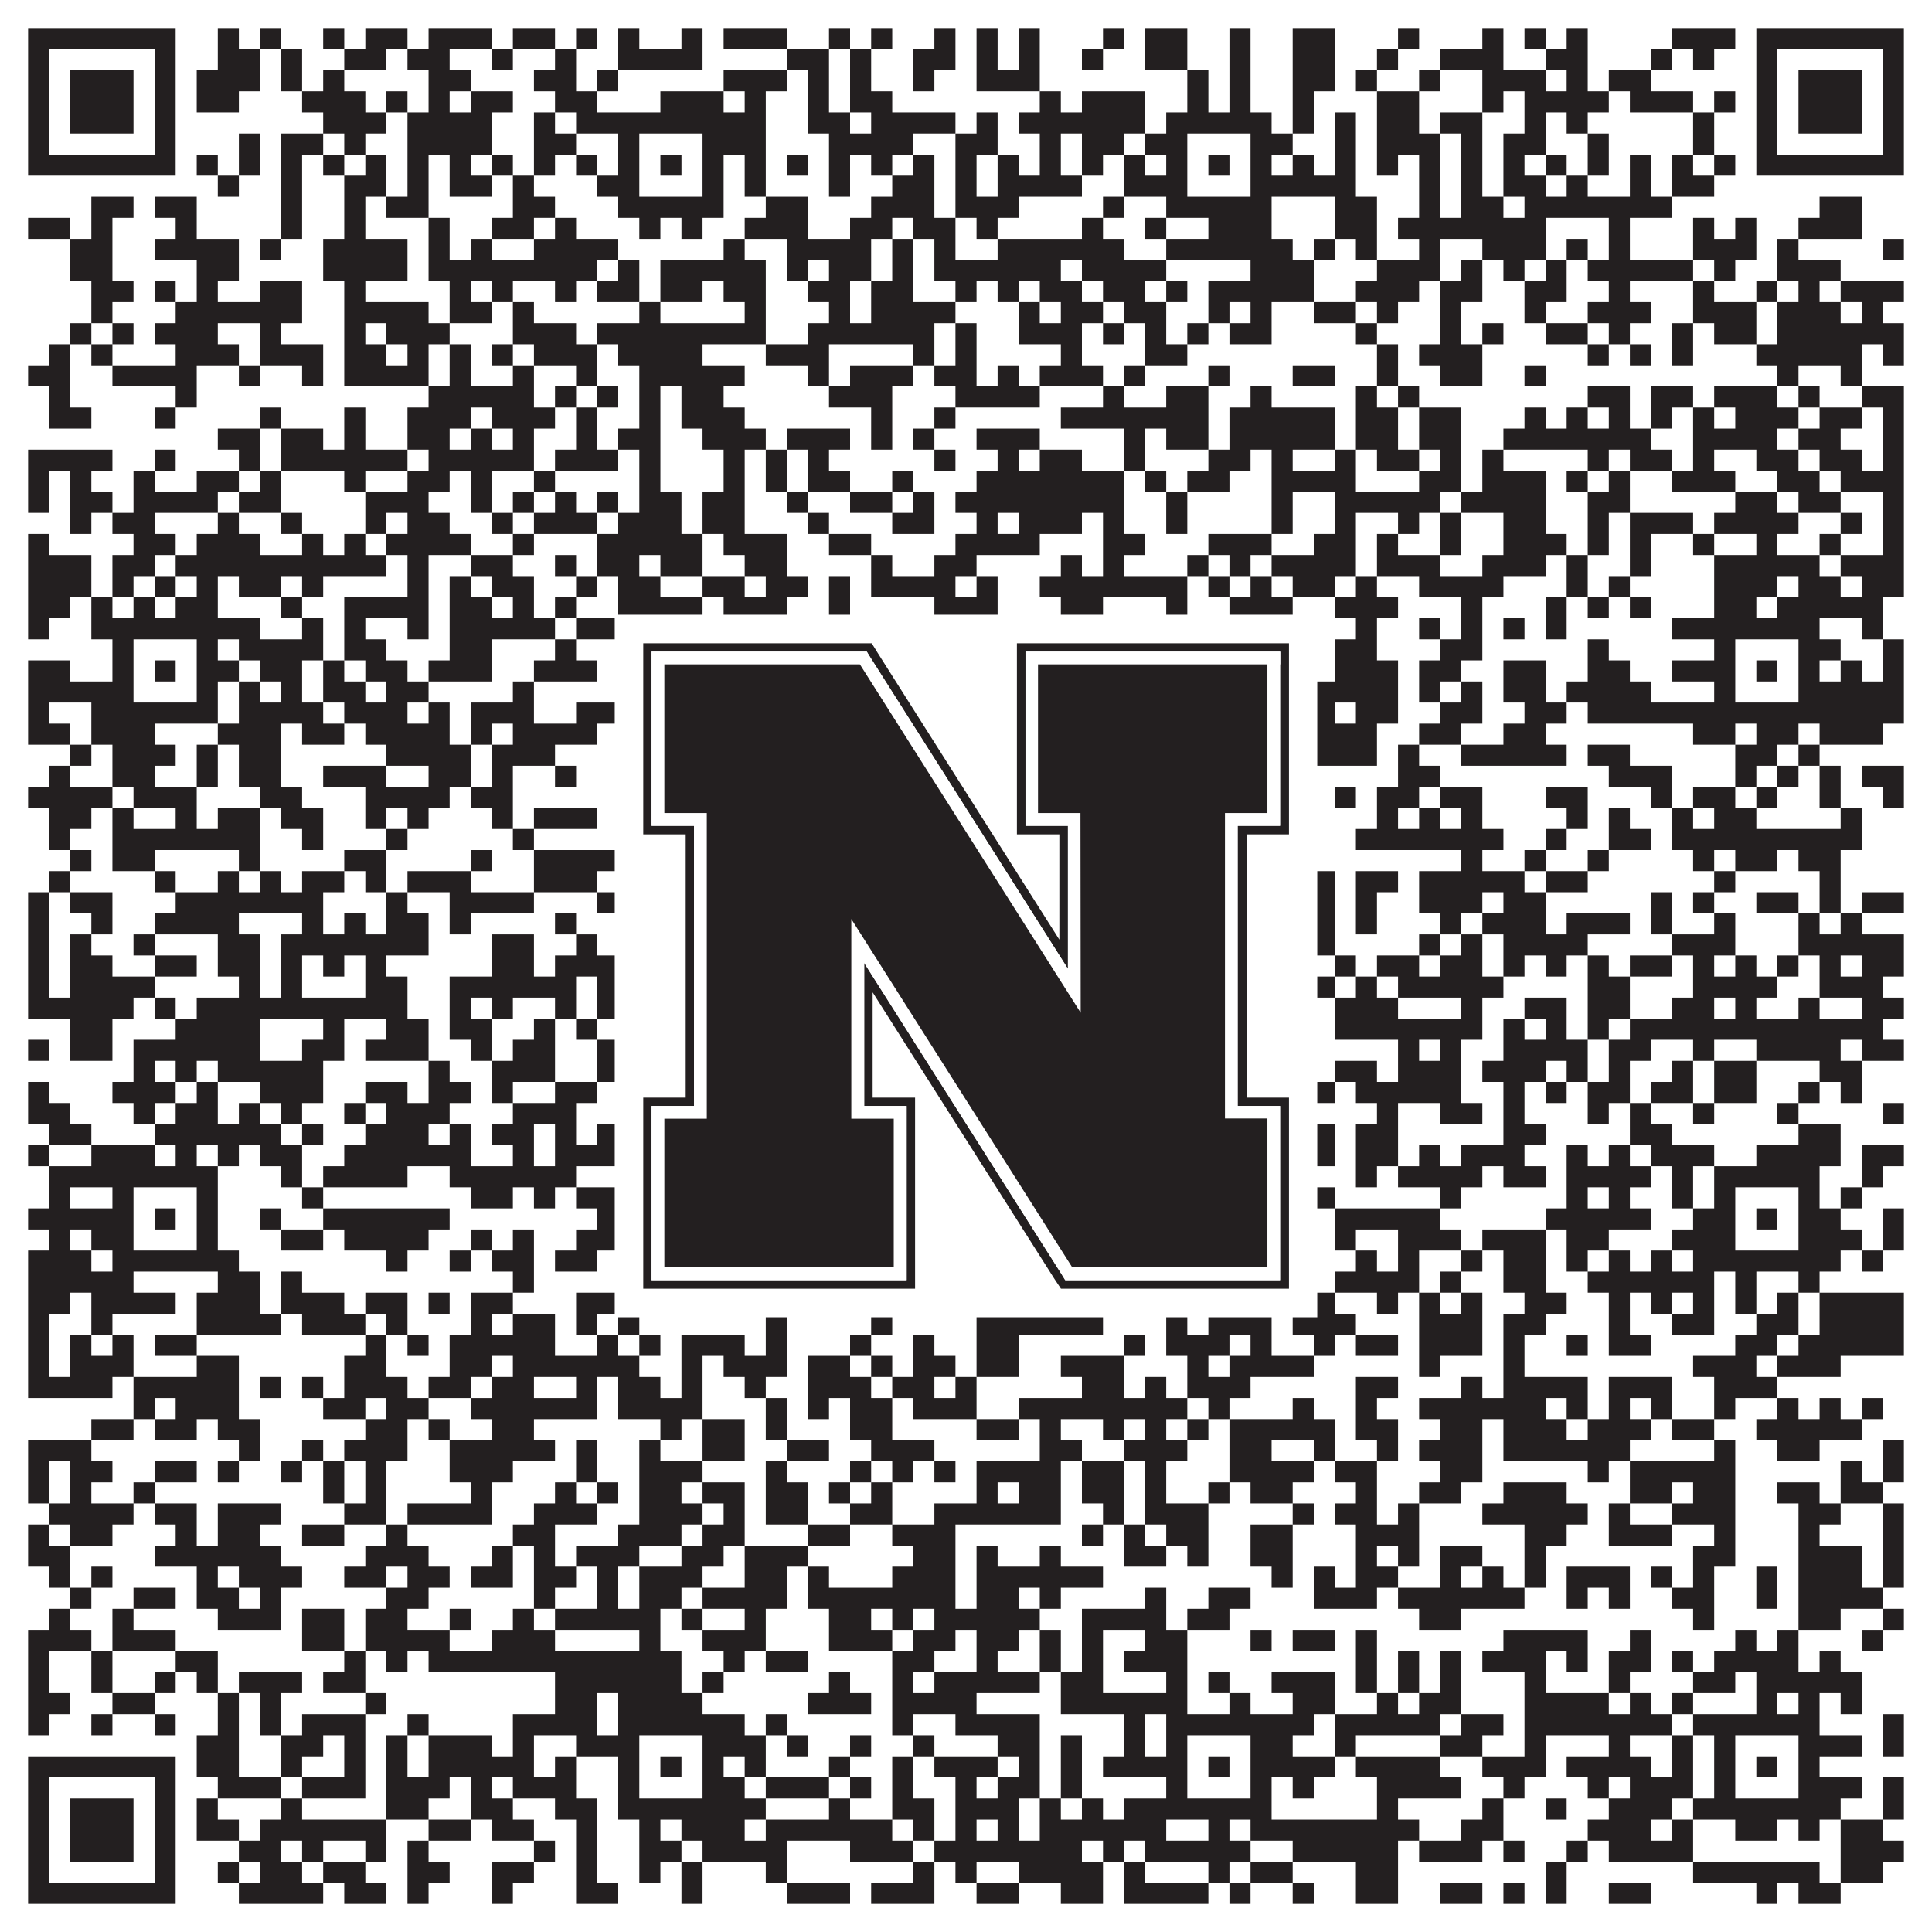 <?xml version="1.0"?>
<svg xmlns="http://www.w3.org/2000/svg" xmlns:xlink="http://www.w3.org/1999/xlink" version="1.1" width="1100px" height="1100px" viewBox="0 0 1100 1100"><rect x="0" y="0" width="1100" height="1100" fill="#ffffff" fill-opacity="1"/><path fill="#231f20" fill-opacity="1" d="M16,16L100,16L100,28L16,28ZM124,16L136,16L136,28L124,28ZM148,16L160,16L160,28L148,28ZM184,16L196,16L196,28L184,28ZM208,16L232,16L232,28L208,28ZM244,16L280,16L280,28L244,28ZM292,16L316,16L316,28L292,28ZM328,16L340,16L340,28L328,28ZM352,16L364,16L364,28L352,28ZM388,16L400,16L400,28L388,28ZM412,16L448,16L448,28L412,28ZM472,16L484,16L484,28L472,28ZM496,16L508,16L508,28L496,28ZM532,16L544,16L544,28L532,28ZM556,16L568,16L568,28L556,28ZM580,16L592,16L592,28L580,28ZM628,16L640,16L640,28L628,28ZM652,16L676,16L676,28L652,28ZM700,16L712,16L712,28L700,28ZM736,16L760,16L760,28L736,28ZM796,16L808,16L808,28L796,28ZM844,16L856,16L856,28L844,28ZM868,16L880,16L880,28L868,28ZM892,16L904,16L904,28L892,28ZM952,16L988,16L988,28L952,28ZM1000,16L1084,16L1084,28L1000,28ZM16,28L28,28L28,40L16,40ZM88,28L100,28L100,40L88,40ZM124,28L148,28L148,40L124,40ZM160,28L172,28L172,40L160,40ZM196,28L220,28L220,40L196,40ZM232,28L256,28L256,40L232,40ZM280,28L292,28L292,40L280,40ZM316,28L328,28L328,40L316,40ZM352,28L400,28L400,40L352,40ZM448,28L472,28L472,40L448,40ZM484,28L496,28L496,40L484,40ZM520,28L544,28L544,40L520,40ZM556,28L568,28L568,40L556,40ZM580,28L592,28L592,40L580,40ZM616,28L628,28L628,40L616,40ZM652,28L676,28L676,40L652,40ZM700,28L712,28L712,40L700,40ZM736,28L760,28L760,40L736,40ZM784,28L796,28L796,40L784,40ZM820,28L856,28L856,40L820,40ZM880,28L904,28L904,40L880,40ZM940,28L952,28L952,40L940,40ZM964,28L976,28L976,40L964,40ZM1000,28L1012,28L1012,40L1000,40ZM1072,28L1084,28L1084,40L1072,40ZM16,40L28,40L28,52L16,52ZM40,40L76,40L76,52L40,52ZM88,40L100,40L100,52L88,52ZM112,40L148,40L148,52L112,52ZM160,40L172,40L172,52L160,52ZM184,40L196,40L196,52L184,52ZM244,40L268,40L268,52L244,52ZM304,40L328,40L328,52L304,52ZM340,40L352,40L352,52L340,52ZM412,40L448,40L448,52L412,52ZM460,40L472,40L472,52L460,52ZM484,40L496,40L496,52L484,52ZM520,40L532,40L532,52L520,52ZM556,40L592,40L592,52L556,52ZM676,40L688,40L688,52L676,52ZM700,40L712,40L712,52L700,52ZM736,40L760,40L760,52L736,52ZM772,40L784,40L784,52L772,52ZM808,40L820,40L820,52L808,52ZM844,40L880,40L880,52L844,52ZM892,40L904,40L904,52L892,52ZM916,40L940,40L940,52L916,52ZM1000,40L1012,40L1012,52L1000,52ZM1024,40L1060,40L1060,52L1024,52ZM1072,40L1084,40L1084,52L1072,52ZM16,52L28,52L28,64L16,64ZM40,52L76,52L76,64L40,64ZM88,52L100,52L100,64L88,64ZM112,52L136,52L136,64L112,64ZM172,52L208,52L208,64L172,64ZM220,52L232,52L232,64L220,64ZM244,52L256,52L256,64L244,64ZM268,52L292,52L292,64L268,64ZM316,52L340,52L340,64L316,64ZM376,52L412,52L412,64L376,64ZM424,52L436,52L436,64L424,64ZM460,52L472,52L472,64L460,64ZM484,52L508,52L508,64L484,64ZM592,52L604,52L604,64L592,64ZM616,52L652,52L652,64L616,64ZM676,52L688,52L688,64L676,64ZM700,52L712,52L712,64L700,64ZM736,52L748,52L748,64L736,64ZM784,52L808,52L808,64L784,64ZM844,52L856,52L856,64L844,64ZM868,52L916,52L916,64L868,64ZM928,52L964,52L964,64L928,64ZM976,52L988,52L988,64L976,64ZM1000,52L1012,52L1012,64L1000,64ZM1024,52L1060,52L1060,64L1024,64ZM1072,52L1084,52L1084,64L1072,64ZM16,64L28,64L28,76L16,76ZM40,64L76,64L76,76L40,76ZM88,64L100,64L100,76L88,76ZM184,64L220,64L220,76L184,76ZM232,64L280,64L280,76L232,76ZM304,64L316,64L316,76L304,76ZM328,64L436,64L436,76L328,76ZM460,64L484,64L484,76L460,76ZM496,64L544,64L544,76L496,76ZM556,64L568,64L568,76L556,76ZM580,64L652,64L652,76L580,76ZM664,64L724,64L724,76L664,76ZM736,64L748,64L748,76L736,76ZM760,64L772,64L772,76L760,76ZM784,64L808,64L808,76L784,76ZM820,64L844,64L844,76L820,76ZM868,64L880,64L880,76L868,76ZM892,64L904,64L904,76L892,76ZM964,64L976,64L976,76L964,76ZM1000,64L1012,64L1012,76L1000,76ZM1024,64L1060,64L1060,76L1024,76ZM1072,64L1084,64L1084,76L1072,76ZM16,76L28,76L28,88L16,88ZM88,76L100,76L100,88L88,88ZM136,76L148,76L148,88L136,88ZM160,76L184,76L184,88L160,88ZM196,76L208,76L208,88L196,88ZM232,76L280,76L280,88L232,88ZM304,76L328,76L328,88L304,88ZM352,76L364,76L364,88L352,88ZM400,76L436,76L436,88L400,88ZM472,76L520,76L520,88L472,88ZM544,76L568,76L568,88L544,88ZM592,76L604,76L604,88L592,88ZM616,76L640,76L640,88L616,88ZM652,76L676,76L676,88L652,88ZM712,76L736,76L736,88L712,88ZM760,76L772,76L772,88L760,88ZM784,76L820,76L820,88L784,88ZM832,76L844,76L844,88L832,88ZM856,76L880,76L880,88L856,88ZM904,76L916,76L916,88L904,88ZM964,76L976,76L976,88L964,88ZM1000,76L1012,76L1012,88L1000,88ZM1072,76L1084,76L1084,88L1072,88ZM16,88L100,88L100,100L16,100ZM112,88L124,88L124,100L112,100ZM136,88L148,88L148,100L136,100ZM160,88L172,88L172,100L160,100ZM184,88L196,88L196,100L184,100ZM208,88L220,88L220,100L208,100ZM232,88L244,88L244,100L232,100ZM256,88L268,88L268,100L256,100ZM280,88L292,88L292,100L280,100ZM304,88L316,88L316,100L304,100ZM328,88L340,88L340,100L328,100ZM352,88L364,88L364,100L352,100ZM376,88L388,88L388,100L376,100ZM400,88L412,88L412,100L400,100ZM424,88L436,88L436,100L424,100ZM448,88L460,88L460,100L448,100ZM472,88L484,88L484,100L472,100ZM496,88L508,88L508,100L496,100ZM520,88L532,88L532,100L520,100ZM544,88L556,88L556,100L544,100ZM568,88L580,88L580,100L568,100ZM592,88L604,88L604,100L592,100ZM616,88L628,88L628,100L616,100ZM640,88L652,88L652,100L640,100ZM664,88L676,88L676,100L664,100ZM688,88L700,88L700,100L688,100ZM712,88L724,88L724,100L712,100ZM736,88L748,88L748,100L736,100ZM760,88L772,88L772,100L760,100ZM784,88L796,88L796,100L784,100ZM808,88L820,88L820,100L808,100ZM832,88L844,88L844,100L832,100ZM856,88L868,88L868,100L856,100ZM880,88L892,88L892,100L880,100ZM904,88L916,88L916,100L904,100ZM928,88L940,88L940,100L928,100ZM952,88L964,88L964,100L952,100ZM976,88L988,88L988,100L976,100ZM1000,88L1084,88L1084,100L1000,100ZM124,100L136,100L136,112L124,112ZM160,100L172,100L172,112L160,112ZM196,100L220,100L220,112L196,112ZM232,100L244,100L244,112L232,112ZM256,100L280,100L280,112L256,112ZM292,100L304,100L304,112L292,112ZM340,100L364,100L364,112L340,112ZM400,100L412,100L412,112L400,112ZM424,100L436,100L436,112L424,112ZM472,100L484,100L484,112L472,112ZM508,100L532,100L532,112L508,112ZM544,100L556,100L556,112L544,112ZM568,100L616,100L616,112L568,112ZM640,100L676,100L676,112L640,112ZM712,100L772,100L772,112L712,112ZM808,100L820,100L820,112L808,112ZM832,100L844,100L844,112L832,112ZM856,100L880,100L880,112L856,112ZM892,100L904,100L904,112L892,112ZM928,100L940,100L940,112L928,112ZM952,100L976,100L976,112L952,112ZM52,112L76,112L76,124L52,124ZM88,112L112,112L112,124L88,124ZM160,112L172,112L172,124L160,124ZM196,112L208,112L208,124L196,124ZM220,112L244,112L244,124L220,124ZM292,112L316,112L316,124L292,124ZM352,112L412,112L412,124L352,124ZM436,112L460,112L460,124L436,124ZM496,112L532,112L532,124L496,124ZM544,112L580,112L580,124L544,124ZM628,112L640,112L640,124L628,124ZM664,112L724,112L724,124L664,124ZM760,112L784,112L784,124L760,124ZM808,112L820,112L820,124L808,124ZM832,112L856,112L856,124L832,124ZM868,112L952,112L952,124L868,124ZM1036,112L1060,112L1060,124L1036,124ZM16,124L40,124L40,136L16,136ZM52,124L64,124L64,136L52,136ZM100,124L112,124L112,136L100,136ZM160,124L172,124L172,136L160,136ZM196,124L208,124L208,136L196,136ZM244,124L256,124L256,136L244,136ZM280,124L304,124L304,136L280,136ZM316,124L328,124L328,136L316,136ZM364,124L376,124L376,136L364,136ZM388,124L400,124L400,136L388,136ZM424,124L460,124L460,136L424,136ZM484,124L508,124L508,136L484,136ZM520,124L544,124L544,136L520,136ZM556,124L568,124L568,136L556,136ZM616,124L628,124L628,136L616,136ZM652,124L664,124L664,136L652,136ZM688,124L724,124L724,136L688,136ZM760,124L784,124L784,136L760,136ZM796,124L880,124L880,136L796,136ZM916,124L928,124L928,136L916,136ZM964,124L976,124L976,136L964,136ZM988,124L1000,124L1000,136L988,136ZM1024,124L1060,124L1060,136L1024,136ZM40,136L64,136L64,148L40,148ZM88,136L136,136L136,148L88,148ZM148,136L160,136L160,148L148,148ZM184,136L232,136L232,148L184,148ZM244,136L256,136L256,148L244,148ZM268,136L280,136L280,148L268,148ZM304,136L352,136L352,148L304,148ZM412,136L424,136L424,148L412,148ZM448,136L496,136L496,148L448,148ZM508,136L520,136L520,148L508,148ZM532,136L544,136L544,148L532,148ZM568,136L640,136L640,148L568,148ZM664,136L736,136L736,148L664,148ZM748,136L760,136L760,148L748,148ZM772,136L784,136L784,148L772,148ZM808,136L820,136L820,148L808,148ZM844,136L880,136L880,148L844,148ZM892,136L904,136L904,148L892,148ZM916,136L928,136L928,148L916,148ZM964,136L1000,136L1000,148L964,148ZM1012,136L1024,136L1024,148L1012,148ZM1072,136L1084,136L1084,148L1072,148ZM40,148L64,148L64,160L40,160ZM112,148L136,148L136,160L112,160ZM184,148L232,148L232,160L184,160ZM244,148L340,148L340,160L244,160ZM352,148L364,148L364,160L352,160ZM376,148L436,148L436,160L376,160ZM448,148L460,148L460,160L448,160ZM472,148L496,148L496,160L472,160ZM508,148L520,148L520,160L508,160ZM532,148L604,148L604,160L532,160ZM616,148L664,148L664,160L616,160ZM712,148L748,148L748,160L712,160ZM784,148L820,148L820,160L784,160ZM832,148L844,148L844,160L832,160ZM856,148L868,148L868,160L856,160ZM880,148L892,148L892,160L880,160ZM904,148L964,148L964,160L904,160ZM976,148L988,148L988,160L976,160ZM1012,148L1048,148L1048,160L1012,160ZM52,160L76,160L76,172L52,172ZM88,160L100,160L100,172L88,172ZM112,160L124,160L124,172L112,172ZM148,160L172,160L172,172L148,172ZM196,160L208,160L208,172L196,172ZM256,160L268,160L268,172L256,172ZM280,160L292,160L292,172L280,172ZM316,160L328,160L328,172L316,172ZM340,160L364,160L364,172L340,172ZM376,160L400,160L400,172L376,172ZM412,160L436,160L436,172L412,172ZM460,160L484,160L484,172L460,172ZM496,160L520,160L520,172L496,172ZM544,160L556,160L556,172L544,172ZM568,160L580,160L580,172L568,172ZM592,160L616,160L616,172L592,172ZM628,160L652,160L652,172L628,172ZM664,160L676,160L676,172L664,172ZM688,160L748,160L748,172L688,172ZM772,160L808,160L808,172L772,172ZM820,160L844,160L844,172L820,172ZM868,160L892,160L892,172L868,172ZM916,160L928,160L928,172L916,172ZM964,160L976,160L976,172L964,172ZM1000,160L1012,160L1012,172L1000,172ZM1024,160L1036,160L1036,172L1024,172ZM1048,160L1084,160L1084,172L1048,172ZM52,172L64,172L64,184L52,184ZM100,172L172,172L172,184L100,184ZM196,172L244,172L244,184L196,184ZM256,172L280,172L280,184L256,184ZM292,172L304,172L304,184L292,184ZM364,172L376,172L376,184L364,184ZM424,172L436,172L436,184L424,184ZM472,172L484,172L484,184L472,184ZM496,172L544,172L544,184L496,184ZM580,172L592,172L592,184L580,184ZM604,172L628,172L628,184L604,184ZM640,172L664,172L664,184L640,184ZM688,172L700,172L700,184L688,184ZM712,172L724,172L724,184L712,184ZM748,172L772,172L772,184L748,184ZM784,172L796,172L796,184L784,184ZM820,172L832,172L832,184L820,184ZM868,172L880,172L880,184L868,184ZM904,172L940,172L940,184L904,184ZM964,172L1000,172L1000,184L964,184ZM1012,172L1048,172L1048,184L1012,184ZM1060,172L1072,172L1072,184L1060,184ZM40,184L52,184L52,196L40,196ZM64,184L76,184L76,196L64,196ZM88,184L124,184L124,196L88,196ZM148,184L160,184L160,196L148,196ZM196,184L208,184L208,196L196,196ZM220,184L256,184L256,196L220,196ZM292,184L328,184L328,196L292,196ZM340,184L436,184L436,196L340,196ZM460,184L532,184L532,196L460,196ZM544,184L556,184L556,196L544,196ZM580,184L616,184L616,196L580,196ZM628,184L640,184L640,196L628,196ZM652,184L664,184L664,196L652,196ZM676,184L688,184L688,196L676,196ZM700,184L724,184L724,196L700,196ZM772,184L784,184L784,196L772,196ZM820,184L832,184L832,196L820,196ZM844,184L856,184L856,196L844,196ZM880,184L904,184L904,196L880,196ZM916,184L928,184L928,196L916,196ZM952,184L964,184L964,196L952,196ZM976,184L1000,184L1000,196L976,196ZM1012,184L1084,184L1084,196L1012,196ZM28,196L40,196L40,208L28,208ZM52,196L64,196L64,208L52,208ZM100,196L136,196L136,208L100,208ZM148,196L184,196L184,208L148,208ZM196,196L220,196L220,208L196,208ZM232,196L244,196L244,208L232,208ZM256,196L268,196L268,208L256,208ZM280,196L292,196L292,208L280,208ZM304,196L340,196L340,208L304,208ZM352,196L400,196L400,208L352,208ZM436,196L472,196L472,208L436,208ZM520,196L532,196L532,208L520,208ZM544,196L556,196L556,208L544,208ZM604,196L616,196L616,208L604,208ZM652,196L676,196L676,208L652,208ZM784,196L796,196L796,208L784,208ZM808,196L844,196L844,208L808,208ZM904,196L916,196L916,208L904,208ZM928,196L940,196L940,208L928,208ZM952,196L964,196L964,208L952,208ZM1000,196L1060,196L1060,208L1000,208ZM1072,196L1084,196L1084,208L1072,208ZM16,208L40,208L40,220L16,220ZM64,208L112,208L112,220L64,220ZM136,208L148,208L148,220L136,220ZM172,208L184,208L184,220L172,220ZM196,208L244,208L244,220L196,220ZM256,208L268,208L268,220L256,220ZM292,208L304,208L304,220L292,220ZM328,208L340,208L340,220L328,220ZM364,208L424,208L424,220L364,220ZM460,208L472,208L472,220L460,220ZM484,208L520,208L520,220L484,220ZM532,208L556,208L556,220L532,220ZM568,208L580,208L580,220L568,220ZM592,208L628,208L628,220L592,220ZM640,208L652,208L652,220L640,220ZM688,208L700,208L700,220L688,220ZM736,208L760,208L760,220L736,220ZM784,208L796,208L796,220L784,220ZM820,208L844,208L844,220L820,220ZM868,208L880,208L880,220L868,220ZM1012,208L1024,208L1024,220L1012,220ZM1048,208L1060,208L1060,220L1048,220ZM28,220L40,220L40,232L28,232ZM100,220L112,220L112,232L100,232ZM244,220L304,220L304,232L244,232ZM316,220L328,220L328,232L316,232ZM340,220L352,220L352,232L340,232ZM364,220L376,220L376,232L364,232ZM388,220L412,220L412,232L388,232ZM472,220L508,220L508,232L472,232ZM544,220L592,220L592,232L544,232ZM628,220L640,220L640,232L628,232ZM664,220L688,220L688,232L664,232ZM712,220L724,220L724,232L712,232ZM772,220L784,220L784,232L772,232ZM796,220L808,220L808,232L796,232ZM904,220L928,220L928,232L904,232ZM940,220L964,220L964,232L940,232ZM976,220L1012,220L1012,232L976,232ZM1024,220L1036,220L1036,232L1024,232ZM1060,220L1084,220L1084,232L1060,232ZM28,232L52,232L52,244L28,244ZM88,232L100,232L100,244L88,244ZM148,232L160,232L160,244L148,244ZM196,232L208,232L208,244L196,244ZM232,232L268,232L268,244L232,244ZM280,232L316,232L316,244L280,244ZM328,232L340,232L340,244L328,244ZM364,232L376,232L376,244L364,244ZM388,232L424,232L424,244L388,244ZM496,232L508,232L508,244L496,244ZM532,232L544,232L544,244L532,244ZM604,232L688,232L688,244L604,244ZM700,232L760,232L760,244L700,244ZM772,232L796,232L796,244L772,244ZM808,232L832,232L832,244L808,244ZM868,232L880,232L880,244L868,244ZM892,232L904,232L904,244L892,244ZM916,232L928,232L928,244L916,244ZM940,232L952,232L952,244L940,244ZM964,232L976,232L976,244L964,244ZM988,232L1024,232L1024,244L988,244ZM1036,232L1060,232L1060,244L1036,244ZM1072,232L1084,232L1084,244L1072,244ZM124,244L148,244L148,256L124,256ZM160,244L184,244L184,256L160,256ZM196,244L208,244L208,256L196,256ZM232,244L256,244L256,256L232,256ZM268,244L280,244L280,256L268,256ZM292,244L304,244L304,256L292,256ZM328,244L340,244L340,256L328,256ZM352,244L376,244L376,256L352,256ZM400,244L436,244L436,256L400,256ZM448,244L484,244L484,256L448,256ZM496,244L508,244L508,256L496,256ZM520,244L532,244L532,256L520,256ZM556,244L592,244L592,256L556,256ZM640,244L652,244L652,256L640,256ZM664,244L688,244L688,256L664,256ZM700,244L760,244L760,256L700,256ZM772,244L796,244L796,256L772,256ZM808,244L832,244L832,256L808,256ZM856,244L940,244L940,256L856,256ZM964,244L1012,244L1012,256L964,256ZM1024,244L1048,244L1048,256L1024,256ZM1072,244L1084,244L1084,256L1072,256ZM16,256L64,256L64,268L16,268ZM88,256L100,256L100,268L88,268ZM136,256L148,256L148,268L136,268ZM160,256L232,256L232,268L160,268ZM244,256L304,256L304,268L244,268ZM316,256L352,256L352,268L316,268ZM364,256L376,256L376,268L364,268ZM412,256L424,256L424,268L412,268ZM436,256L448,256L448,268L436,268ZM460,256L472,256L472,268L460,268ZM532,256L544,256L544,268L532,268ZM568,256L580,256L580,268L568,268ZM592,256L616,256L616,268L592,268ZM640,256L652,256L652,268L640,268ZM688,256L712,256L712,268L688,268ZM724,256L736,256L736,268L724,268ZM760,256L772,256L772,268L760,268ZM784,256L808,256L808,268L784,268ZM820,256L832,256L832,268L820,268ZM844,256L856,256L856,268L844,268ZM904,256L916,256L916,268L904,268ZM928,256L952,256L952,268L928,268ZM964,256L976,256L976,268L964,268ZM1000,256L1024,256L1024,268L1000,268ZM1036,256L1060,256L1060,268L1036,268ZM1072,256L1084,256L1084,268L1072,268ZM16,268L28,268L28,280L16,280ZM40,268L52,268L52,280L40,280ZM76,268L88,268L88,280L76,280ZM112,268L136,268L136,280L112,280ZM148,268L160,268L160,280L148,280ZM196,268L208,268L208,280L196,280ZM232,268L256,268L256,280L232,280ZM268,268L280,268L280,280L268,280ZM304,268L316,268L316,280L304,280ZM364,268L376,268L376,280L364,280ZM412,268L424,268L424,280L412,280ZM436,268L448,268L448,280L436,280ZM460,268L484,268L484,280L460,280ZM508,268L520,268L520,280L508,280ZM556,268L640,268L640,280L556,280ZM652,268L664,268L664,280L652,280ZM676,268L700,268L700,280L676,280ZM724,268L772,268L772,280L724,280ZM808,268L832,268L832,280L808,280ZM844,268L880,268L880,280L844,280ZM892,268L904,268L904,280L892,280ZM916,268L928,268L928,280L916,280ZM952,268L988,268L988,280L952,280ZM1012,268L1036,268L1036,280L1012,280ZM1048,268L1084,268L1084,280L1048,280ZM16,280L28,280L28,292L16,292ZM40,280L64,280L64,292L40,292ZM76,280L124,280L124,292L76,292ZM136,280L160,280L160,292L136,292ZM208,280L244,280L244,292L208,292ZM268,280L280,280L280,292L268,292ZM292,280L304,280L304,292L292,292ZM316,280L328,280L328,292L316,292ZM340,280L352,280L352,292L340,292ZM364,280L388,280L388,292L364,292ZM400,280L424,280L424,292L400,292ZM448,280L460,280L460,292L448,292ZM484,280L508,280L508,292L484,292ZM520,280L532,280L532,292L520,292ZM544,280L640,280L640,292L544,292ZM664,280L676,280L676,292L664,292ZM724,280L736,280L736,292L724,292ZM760,280L820,280L820,292L760,292ZM832,280L880,280L880,292L832,292ZM904,280L928,280L928,292L904,292ZM988,280L1012,280L1012,292L988,292ZM1024,280L1048,280L1048,292L1024,292ZM1072,280L1084,280L1084,292L1072,292ZM40,292L52,292L52,304L40,304ZM64,292L88,292L88,304L64,304ZM124,292L136,292L136,304L124,304ZM160,292L172,292L172,304L160,304ZM208,292L220,292L220,304L208,304ZM232,292L256,292L256,304L232,304ZM280,292L292,292L292,304L280,304ZM304,292L340,292L340,304L304,304ZM352,292L388,292L388,304L352,304ZM400,292L424,292L424,304L400,304ZM460,292L472,292L472,304L460,304ZM508,292L532,292L532,304L508,304ZM556,292L568,292L568,304L556,304ZM580,292L616,292L616,304L580,304ZM628,292L640,292L640,304L628,304ZM664,292L676,292L676,304L664,304ZM724,292L736,292L736,304L724,304ZM760,292L772,292L772,304L760,304ZM796,292L808,292L808,304L796,304ZM820,292L832,292L832,304L820,304ZM856,292L880,292L880,304L856,304ZM904,292L916,292L916,304L904,304ZM928,292L964,292L964,304L928,304ZM976,292L1024,292L1024,304L976,304ZM1048,292L1060,292L1060,304L1048,304ZM1072,292L1084,292L1084,304L1072,304ZM16,304L28,304L28,316L16,316ZM76,304L100,304L100,316L76,316ZM112,304L148,304L148,316L112,316ZM172,304L184,304L184,316L172,316ZM196,304L208,304L208,316L196,316ZM220,304L268,304L268,316L220,316ZM292,304L304,304L304,316L292,316ZM340,304L400,304L400,316L340,316ZM412,304L448,304L448,316L412,316ZM472,304L496,304L496,316L472,316ZM544,304L592,304L592,316L544,316ZM628,304L652,304L652,316L628,316ZM688,304L724,304L724,316L688,316ZM748,304L772,304L772,316L748,316ZM784,304L796,304L796,316L784,316ZM820,304L832,304L832,316L820,316ZM856,304L892,304L892,316L856,316ZM904,304L916,304L916,316L904,316ZM928,304L940,304L940,316L928,316ZM964,304L976,304L976,316L964,316ZM1000,304L1012,304L1012,316L1000,316ZM1036,304L1048,304L1048,316L1036,316ZM1072,304L1084,304L1084,316L1072,316ZM16,316L52,316L52,328L16,328ZM64,316L88,316L88,328L64,328ZM100,316L220,316L220,328L100,328ZM232,316L244,316L244,328L232,328ZM268,316L292,316L292,328L268,328ZM316,316L328,316L328,328L316,328ZM340,316L364,316L364,328L340,328ZM376,316L400,316L400,328L376,328ZM424,316L448,316L448,328L424,328ZM496,316L508,316L508,328L496,328ZM532,316L556,316L556,328L532,328ZM604,316L616,316L616,328L604,328ZM628,316L640,316L640,328L628,328ZM676,316L688,316L688,328L676,328ZM700,316L712,316L712,328L700,328ZM724,316L772,316L772,328L724,328ZM784,316L820,316L820,328L784,328ZM844,316L880,316L880,328L844,328ZM892,316L904,316L904,328L892,328ZM928,316L940,316L940,328L928,328ZM976,316L1036,316L1036,328L976,328ZM1048,316L1084,316L1084,328L1048,328ZM16,328L52,328L52,340L16,340ZM64,328L76,328L76,340L64,340ZM88,328L100,328L100,340L88,340ZM112,328L124,328L124,340L112,340ZM136,328L160,328L160,340L136,340ZM172,328L184,328L184,340L172,340ZM232,328L244,328L244,340L232,340ZM256,328L268,328L268,340L256,340ZM280,328L304,328L304,340L280,340ZM328,328L340,328L340,340L328,340ZM352,328L376,328L376,340L352,340ZM400,328L424,328L424,340L400,340ZM436,328L460,328L460,340L436,340ZM472,328L484,328L484,340L472,340ZM496,328L544,328L544,340L496,340ZM556,328L568,328L568,340L556,340ZM592,328L676,328L676,340L592,340ZM688,328L700,328L700,340L688,340ZM712,328L724,328L724,340L712,340ZM736,328L760,328L760,340L736,340ZM772,328L784,328L784,340L772,340ZM808,328L856,328L856,340L808,340ZM892,328L904,328L904,340L892,340ZM916,328L928,328L928,340L916,340ZM976,328L1012,328L1012,340L976,340ZM1024,328L1048,328L1048,340L1024,340ZM1060,328L1084,328L1084,340L1060,340ZM16,340L40,340L40,352L16,352ZM52,340L64,340L64,352L52,352ZM76,340L88,340L88,352L76,352ZM100,340L124,340L124,352L100,352ZM160,340L172,340L172,352L160,352ZM196,340L244,340L244,352L196,352ZM256,340L280,340L280,352L256,352ZM292,340L304,340L304,352L292,352ZM316,340L328,340L328,352L316,352ZM352,340L400,340L400,352L352,352ZM412,340L448,340L448,352L412,352ZM472,340L484,340L484,352L472,352ZM532,340L568,340L568,352L532,352ZM604,340L628,340L628,352L604,352ZM664,340L676,340L676,352L664,352ZM700,340L736,340L736,352L700,352ZM760,340L796,340L796,352L760,352ZM832,340L844,340L844,352L832,352ZM880,340L892,340L892,352L880,352ZM904,340L916,340L916,352L904,352ZM928,340L940,340L940,352L928,352ZM976,340L1000,340L1000,352L976,352ZM1012,340L1072,340L1072,352L1012,352ZM16,352L28,352L28,364L16,364ZM52,352L148,352L148,364L52,364ZM172,352L184,352L184,364L172,364ZM196,352L208,352L208,364L196,364ZM232,352L244,352L244,364L232,364ZM256,352L316,352L316,364L256,364ZM328,352L424,352L424,364L328,364ZM436,352L472,352L472,364L436,364ZM496,352L508,352L508,364L496,364ZM532,352L556,352L556,364L532,364ZM568,352L616,352L616,364L568,364ZM664,352L724,352L724,364L664,364ZM736,352L748,352L748,364L736,364ZM772,352L784,352L784,364L772,364ZM808,352L820,352L820,364L808,364ZM832,352L844,352L844,364L832,364ZM856,352L868,352L868,364L856,364ZM880,352L892,352L892,364L880,364ZM952,352L1036,352L1036,364L952,364ZM1060,352L1072,352L1072,364L1060,364ZM64,364L76,364L76,376L64,376ZM112,364L124,364L124,376L112,376ZM136,364L184,364L184,376L136,376ZM196,364L220,364L220,376L196,376ZM256,364L280,364L280,376L256,376ZM316,364L328,364L328,376L316,376ZM352,364L364,364L364,376L352,376ZM400,364L424,364L424,376L400,376ZM448,364L496,364L496,376L448,376ZM508,364L532,364L532,376L508,376ZM544,364L580,364L580,376L544,376ZM604,364L640,364L640,376L604,376ZM652,364L676,364L676,376L652,376ZM712,364L724,364L724,376L712,376ZM760,364L784,364L784,376L760,376ZM820,364L844,364L844,376L820,376ZM904,364L916,364L916,376L904,376ZM976,364L988,364L988,376L976,376ZM1024,364L1048,364L1048,376L1024,376ZM1072,364L1084,364L1084,376L1072,376ZM16,376L40,376L40,388L16,388ZM64,376L76,376L76,388L64,388ZM88,376L100,376L100,388L88,388ZM112,376L136,376L136,388L112,388ZM148,376L172,376L172,388L148,388ZM184,376L196,376L196,388L184,388ZM208,376L232,376L232,388L208,388ZM244,376L280,376L280,388L244,388ZM304,376L340,376L340,388L304,388ZM352,376L364,376L364,388L352,388ZM376,376L388,376L388,388L376,388ZM400,376L412,376L412,388L400,388ZM460,376L472,376L472,388L460,388ZM484,376L496,376L496,388L484,388ZM508,376L532,376L532,388L508,388ZM556,376L568,376L568,388L556,388ZM580,376L604,376L604,388L580,388ZM640,376L676,376L676,388L640,388ZM688,376L700,376L700,388L688,388ZM712,376L736,376L736,388L712,388ZM760,376L796,376L796,388L760,388ZM808,376L832,376L832,388L808,388ZM856,376L880,376L880,388L856,388ZM904,376L928,376L928,388L904,388ZM952,376L988,376L988,388L952,388ZM1000,376L1012,376L1012,388L1000,388ZM1024,376L1036,376L1036,388L1024,388ZM1048,376L1060,376L1060,388L1048,388ZM1072,376L1084,376L1084,388L1072,388ZM16,388L76,388L76,400L16,400ZM112,388L124,388L124,400L112,400ZM136,388L148,388L148,400L136,400ZM160,388L172,388L172,400L160,400ZM184,388L208,388L208,400L184,400ZM220,388L244,388L244,400L220,400ZM292,388L304,388L304,400L292,400ZM352,388L364,388L364,400L352,400ZM400,388L424,388L424,400L400,400ZM436,388L460,388L460,400L436,400ZM520,388L544,388L544,400L520,400ZM580,388L604,388L604,400L580,400ZM652,388L676,388L676,400L652,400ZM712,388L724,388L724,400L712,400ZM748,388L796,388L796,400L748,400ZM808,388L820,388L820,400L808,400ZM832,388L844,388L844,400L832,400ZM856,388L880,388L880,400L856,400ZM892,388L940,388L940,400L892,400ZM976,388L988,388L988,400L976,400ZM1024,388L1084,388L1084,400L1024,400ZM16,400L28,400L28,412L16,412ZM52,400L124,400L124,412L52,412ZM136,400L184,400L184,412L136,412ZM196,400L232,400L232,412L196,412ZM244,400L256,400L256,412L244,412ZM268,400L304,400L304,412L268,412ZM328,400L412,400L412,412L328,412ZM436,400L472,400L472,412L436,412ZM496,400L532,400L532,412L496,412ZM544,400L556,400L556,412L544,412ZM580,400L640,400L640,412L580,412ZM652,400L724,400L724,412L652,412ZM736,400L760,400L760,412L736,412ZM772,400L796,400L796,412L772,412ZM820,400L844,400L844,412L820,412ZM868,400L892,400L892,412L868,412ZM904,400L1084,400L1084,412L904,412ZM16,412L40,412L40,424L16,424ZM52,412L88,412L88,424L52,424ZM124,412L160,412L160,424L124,424ZM172,412L196,412L196,424L172,424ZM208,412L256,412L256,424L208,424ZM268,412L280,412L280,424L268,424ZM292,412L340,412L340,424L292,424ZM400,412L436,412L436,424L400,424ZM460,412L472,412L472,424L460,424ZM484,412L496,412L496,424L484,424ZM520,412L532,412L532,424L520,424ZM556,412L568,412L568,424L556,424ZM604,412L640,412L640,424L604,424ZM676,412L688,412L688,424L676,424ZM724,412L736,412L736,424L724,424ZM748,412L784,412L784,424L748,424ZM808,412L832,412L832,424L808,424ZM856,412L880,412L880,424L856,424ZM964,412L988,412L988,424L964,424ZM1000,412L1024,412L1024,424L1000,424ZM1036,412L1072,412L1072,424L1036,424ZM40,424L52,424L52,436L40,436ZM64,424L100,424L100,436L64,436ZM112,424L124,424L124,436L112,436ZM136,424L160,424L160,436L136,436ZM220,424L268,424L268,436L220,436ZM280,424L316,424L316,436L280,436ZM364,424L400,424L400,436L364,436ZM412,424L424,424L424,436L412,436ZM472,424L484,424L484,436L472,436ZM508,424L520,424L520,436L508,436ZM532,424L556,424L556,436L532,436ZM580,424L592,424L592,436L580,436ZM712,424L784,424L784,436L712,436ZM796,424L808,424L808,436L796,436ZM832,424L892,424L892,436L832,436ZM904,424L928,424L928,436L904,436ZM988,424L1012,424L1012,436L988,436ZM1024,424L1036,424L1036,436L1024,436ZM28,436L40,436L40,448L28,448ZM64,436L88,436L88,448L64,448ZM112,436L124,436L124,448L112,448ZM136,436L160,436L160,448L136,448ZM184,436L220,436L220,448L184,448ZM244,436L268,436L268,448L244,448ZM280,436L292,436L292,448L280,448ZM316,436L328,436L328,448L316,448ZM352,436L364,436L364,448L352,448ZM376,436L388,436L388,448L376,448ZM424,436L448,436L448,448L424,448ZM460,436L532,436L532,448L460,448ZM556,436L568,436L568,448L556,448ZM580,436L592,436L592,448L580,448ZM640,436L652,436L652,448L640,448ZM724,436L736,436L736,448L724,448ZM796,436L820,436L820,448L796,448ZM916,436L952,436L952,448L916,448ZM988,436L1000,436L1000,448L988,448ZM1012,436L1024,436L1024,448L1012,448ZM1036,436L1048,436L1048,448L1036,448ZM1060,436L1084,436L1084,448L1060,448ZM16,448L64,448L64,460L16,460ZM76,448L112,448L112,460L76,460ZM148,448L172,448L172,460L148,460ZM208,448L256,448L256,460L208,460ZM268,448L292,448L292,460L268,460ZM352,448L364,448L364,460L352,460ZM388,448L412,448L412,460L388,460ZM436,448L448,448L448,460L436,460ZM460,448L484,448L484,460L460,460ZM520,448L532,448L532,460L520,460ZM544,448L556,448L556,460L544,460ZM568,448L604,448L604,460L568,460ZM652,448L676,448L676,460L652,460ZM700,448L736,448L736,460L700,460ZM760,448L772,448L772,460L760,460ZM784,448L808,448L808,460L784,460ZM820,448L844,448L844,460L820,460ZM880,448L904,448L904,460L880,460ZM940,448L952,448L952,460L940,460ZM964,448L988,448L988,460L964,460ZM1000,448L1012,448L1012,460L1000,460ZM1036,448L1048,448L1048,460L1036,460ZM1072,448L1084,448L1084,460L1072,460ZM28,460L52,460L52,472L28,472ZM64,460L76,460L76,472L64,472ZM100,460L112,460L112,472L100,472ZM124,460L148,460L148,472L124,472ZM160,460L184,460L184,472L160,472ZM208,460L220,460L220,472L208,472ZM232,460L244,460L244,472L232,472ZM280,460L292,460L292,472L280,472ZM304,460L340,460L340,472L304,472ZM352,460L364,460L364,472L352,472ZM376,460L400,460L400,472L376,472ZM448,460L472,460L472,472L448,472ZM484,460L496,460L496,472L484,472ZM508,460L532,460L532,472L508,472ZM580,460L592,460L592,472L580,472ZM616,460L640,460L640,472L616,472ZM652,460L712,460L712,472L652,472ZM784,460L796,460L796,472L784,472ZM808,460L820,460L820,472L808,472ZM832,460L844,460L844,472L832,472ZM892,460L904,460L904,472L892,472ZM916,460L928,460L928,472L916,472ZM952,460L964,460L964,472L952,472ZM976,460L1000,460L1000,472L976,472ZM1048,460L1060,460L1060,472L1048,472ZM28,472L40,472L40,484L28,484ZM64,472L148,472L148,484L64,484ZM172,472L184,472L184,484L172,484ZM220,472L232,472L232,484L220,484ZM292,472L304,472L304,484L292,484ZM400,472L424,472L424,484L400,484ZM436,472L448,472L448,484L436,484ZM460,472L472,472L472,484L460,484ZM496,472L520,472L520,484L496,484ZM532,472L556,472L556,484L532,484ZM604,472L616,472L616,484L604,484ZM640,472L700,472L700,484L640,484ZM772,472L856,472L856,484L772,484ZM880,472L892,472L892,484L880,484ZM916,472L940,472L940,484L916,484ZM952,472L1060,472L1060,484L952,484ZM40,484L52,484L52,496L40,496ZM64,484L88,484L88,496L64,496ZM136,484L148,484L148,496L136,496ZM196,484L220,484L220,496L196,496ZM268,484L280,484L280,496L268,496ZM304,484L352,484L352,496L304,496ZM376,484L400,484L400,496L376,496ZM412,484L424,484L424,496L412,496ZM448,484L460,484L460,496L448,496ZM484,484L544,484L544,496L484,496ZM568,484L580,484L580,496L568,496ZM592,484L628,484L628,496L592,496ZM640,484L652,484L652,496L640,496ZM676,484L688,484L688,496L676,496ZM700,484L724,484L724,496L700,496ZM736,484L748,484L748,496L736,496ZM832,484L844,484L844,496L832,496ZM868,484L880,484L880,496L868,496ZM904,484L916,484L916,496L904,496ZM964,484L976,484L976,496L964,496ZM988,484L1012,484L1012,496L988,496ZM1024,484L1048,484L1048,496L1024,496ZM28,496L40,496L40,508L28,508ZM88,496L100,496L100,508L88,508ZM124,496L136,496L136,508L124,508ZM148,496L160,496L160,508L148,508ZM172,496L196,496L196,508L172,508ZM208,496L220,496L220,508L208,508ZM232,496L268,496L268,508L232,508ZM304,496L340,496L340,508L304,508ZM352,496L364,496L364,508L352,508ZM376,496L388,496L388,508L376,508ZM412,496L436,496L436,508L412,508ZM472,496L496,496L496,508L472,508ZM532,496L544,496L544,508L532,508ZM556,496L568,496L568,508L556,508ZM592,496L628,496L628,508L592,508ZM652,496L676,496L676,508L652,508ZM688,496L700,496L700,508L688,508ZM736,496L760,496L760,508L736,508ZM772,496L796,496L796,508L772,508ZM808,496L868,496L868,508L808,508ZM880,496L904,496L904,508L880,508ZM976,496L988,496L988,508L976,508ZM1036,496L1048,496L1048,508L1036,508ZM16,508L28,508L28,520L16,520ZM40,508L64,508L64,520L40,520ZM100,508L184,508L184,520L100,520ZM220,508L232,508L232,520L220,520ZM256,508L304,508L304,520L256,520ZM340,508L376,508L376,520L340,520ZM388,508L400,508L400,520L388,520ZM424,508L436,508L436,520L424,520ZM484,508L544,508L544,520L484,520ZM616,508L652,508L652,520L616,520ZM712,508L736,508L736,520L712,520ZM748,508L760,508L760,520L748,520ZM772,508L784,508L784,520L772,520ZM808,508L844,508L844,520L808,520ZM856,508L880,508L880,520L856,520ZM940,508L952,508L952,520L940,520ZM964,508L976,508L976,520L964,520ZM1000,508L1024,508L1024,520L1000,520ZM1036,508L1048,508L1048,520L1036,520ZM1060,508L1084,508L1084,520L1060,520ZM16,520L28,520L28,532L16,532ZM52,520L64,520L64,532L52,532ZM88,520L136,520L136,532L88,532ZM172,520L184,520L184,532L172,532ZM196,520L208,520L208,532L196,532ZM220,520L244,520L244,532L220,532ZM256,520L268,520L268,532L256,532ZM316,520L328,520L328,532L316,532ZM352,520L376,520L376,532L352,532ZM388,520L436,520L436,532L388,532ZM448,520L460,520L460,532L448,532ZM472,520L508,520L508,532L472,532ZM520,520L556,520L556,532L520,532ZM592,520L604,520L604,532L592,532ZM616,520L640,520L640,532L616,532ZM700,520L760,520L760,532L700,532ZM772,520L784,520L784,532L772,532ZM820,520L832,520L832,532L820,532ZM844,520L880,520L880,532L844,532ZM892,520L928,520L928,532L892,532ZM940,520L952,520L952,532L940,532ZM976,520L988,520L988,532L976,532ZM1024,520L1036,520L1036,532L1024,532ZM1048,520L1060,520L1060,532L1048,532ZM16,532L28,532L28,544L16,544ZM40,532L52,532L52,544L40,544ZM76,532L88,532L88,544L76,544ZM124,532L148,532L148,544L124,544ZM160,532L244,532L244,544L160,544ZM280,532L304,532L304,544L280,544ZM328,532L340,532L340,544L328,544ZM364,532L376,532L376,544L364,544ZM388,532L412,532L412,544L388,544ZM436,532L460,532L460,544L436,544ZM484,532L496,532L496,544L484,544ZM520,532L532,532L532,544L520,544ZM556,532L592,532L592,544L556,544ZM616,532L676,532L676,544L616,544ZM688,532L712,532L712,544L688,544ZM736,532L760,532L760,544L736,544ZM808,532L820,532L820,544L808,544ZM832,532L844,532L844,544L832,544ZM856,532L904,532L904,544L856,544ZM952,532L988,532L988,544L952,544ZM1024,532L1084,532L1084,544L1024,544ZM16,544L28,544L28,556L16,556ZM40,544L64,544L64,556L40,556ZM88,544L112,544L112,556L88,556ZM124,544L148,544L148,556L124,556ZM160,544L172,544L172,556L160,556ZM184,544L196,544L196,556L184,556ZM208,544L220,544L220,556L208,556ZM280,544L304,544L304,556L280,556ZM316,544L352,544L352,556L316,556ZM364,544L400,544L400,556L364,556ZM436,544L496,544L496,556L436,556ZM508,544L544,544L544,556L508,556ZM580,544L604,544L604,556L580,556ZM628,544L664,544L664,556L628,556ZM736,544L748,544L748,556L736,556ZM760,544L772,544L772,556L760,556ZM784,544L808,544L808,556L784,556ZM820,544L844,544L844,556L820,556ZM856,544L868,544L868,556L856,556ZM880,544L892,544L892,556L880,556ZM904,544L916,544L916,556L904,556ZM928,544L952,544L952,556L928,556ZM964,544L976,544L976,556L964,556ZM988,544L1000,544L1000,556L988,556ZM1012,544L1024,544L1024,556L1012,556ZM1036,544L1048,544L1048,556L1036,556ZM1060,544L1084,544L1084,556L1060,556ZM16,556L28,556L28,568L16,568ZM40,556L88,556L88,568L40,568ZM136,556L148,556L148,568L136,568ZM160,556L172,556L172,568L160,568ZM208,556L232,556L232,568L208,568ZM256,556L328,556L328,568L256,568ZM340,556L352,556L352,568L340,568ZM364,556L376,556L376,568L364,568ZM400,556L412,556L412,568L400,568ZM472,556L520,556L520,568L472,568ZM532,556L544,556L544,568L532,568ZM556,556L580,556L580,568L556,568ZM604,556L616,556L616,568L604,568ZM628,556L652,556L652,568L628,568ZM700,556L760,556L760,568L700,568ZM772,556L784,556L784,568L772,568ZM796,556L856,556L856,568L796,568ZM904,556L928,556L928,568L904,568ZM964,556L1012,556L1012,568L964,568ZM1036,556L1072,556L1072,568L1036,568ZM16,568L76,568L76,580L16,580ZM88,568L100,568L100,580L88,580ZM112,568L232,568L232,580L112,580ZM256,568L268,568L268,580L256,580ZM280,568L292,568L292,580L280,580ZM316,568L328,568L328,580L316,580ZM340,568L352,568L352,580L340,580ZM364,568L388,568L388,580L364,580ZM412,568L472,568L472,580L412,580ZM532,568L568,568L568,580L532,580ZM604,568L628,568L628,580L604,580ZM664,568L688,568L688,580L664,580ZM700,568L748,568L748,580L700,580ZM760,568L796,568L796,580L760,580ZM832,568L844,568L844,580L832,580ZM868,568L892,568L892,580L868,580ZM904,568L928,568L928,580L904,580ZM952,568L976,568L976,580L952,580ZM988,568L1000,568L1000,580L988,580ZM1024,568L1036,568L1036,580L1024,580ZM1060,568L1084,568L1084,580L1060,580ZM40,580L64,580L64,592L40,592ZM100,580L148,580L148,592L100,592ZM184,580L196,580L196,592L184,592ZM220,580L244,580L244,592L220,592ZM256,580L280,580L280,592L256,592ZM304,580L316,580L316,592L304,592ZM328,580L340,580L340,592L328,592ZM352,580L388,580L388,592L352,592ZM412,580L436,580L436,592L412,592ZM460,580L472,580L472,592L460,592ZM508,580L568,580L568,592L508,592ZM580,580L592,580L592,592L580,592ZM604,580L616,580L616,592L604,592ZM628,580L724,580L724,592L628,592ZM736,580L748,580L748,592L736,592ZM760,580L844,580L844,592L760,592ZM856,580L868,580L868,592L856,592ZM880,580L892,580L892,592L880,592ZM904,580L916,580L916,592L904,592ZM928,580L1072,580L1072,592L928,592ZM16,592L28,592L28,604L16,604ZM40,592L64,592L64,604L40,604ZM76,592L148,592L148,604L76,604ZM172,592L196,592L196,604L172,604ZM208,592L244,592L244,604L208,604ZM268,592L280,592L280,604L268,604ZM292,592L316,592L316,604L292,604ZM340,592L364,592L364,604L340,604ZM388,592L400,592L400,604L388,604ZM412,592L436,592L436,604L412,604ZM448,592L460,592L460,604L448,604ZM508,592L520,592L520,604L508,604ZM532,592L592,592L592,604L532,604ZM604,592L616,592L616,604L604,604ZM628,592L736,592L736,604L628,604ZM796,592L808,592L808,604L796,604ZM820,592L832,592L832,604L820,604ZM856,592L904,592L904,604L856,604ZM916,592L940,592L940,604L916,604ZM964,592L976,592L976,604L964,604ZM1000,592L1048,592L1048,604L1000,604ZM1060,592L1084,592L1084,604L1060,604ZM76,604L88,604L88,616L76,616ZM100,604L112,604L112,616L100,616ZM124,604L184,604L184,616L124,616ZM244,604L256,604L256,616L244,616ZM280,604L316,604L316,616L280,616ZM340,604L376,604L376,616L340,616ZM388,604L400,604L400,616L388,616ZM412,604L436,604L436,616L412,616ZM448,604L472,604L472,616L448,616ZM484,604L496,604L496,616L484,616ZM568,604L592,604L592,616L568,616ZM604,604L616,604L616,616L604,616ZM700,604L712,604L712,616L700,616ZM724,604L736,604L736,616L724,616ZM760,604L784,604L784,616L760,616ZM796,604L832,604L832,616L796,616ZM844,604L880,604L880,616L844,616ZM892,604L904,604L904,616L892,616ZM916,604L928,604L928,616L916,616ZM952,604L964,604L964,616L952,616ZM976,604L1000,604L1000,616L976,616ZM1036,604L1060,604L1060,616L1036,616ZM16,616L28,616L28,628L16,628ZM64,616L100,616L100,628L64,628ZM112,616L124,616L124,628L112,628ZM148,616L184,616L184,628L148,628ZM208,616L232,616L232,628L208,628ZM244,616L268,616L268,628L244,628ZM280,616L292,616L292,628L280,628ZM316,616L340,616L340,628L316,628ZM364,616L376,616L376,628L364,628ZM388,616L400,616L400,628L388,628ZM412,616L436,616L436,628L412,628ZM460,616L508,616L508,628L460,628ZM520,616L544,616L544,628L520,628ZM568,616L592,616L592,628L568,628ZM640,616L676,616L676,628L640,628ZM700,616L724,616L724,628L700,628ZM736,616L760,616L760,628L736,628ZM772,616L832,616L832,628L772,628ZM856,616L868,616L868,628L856,628ZM880,616L892,616L892,628L880,628ZM904,616L928,616L928,628L904,628ZM940,616L964,616L964,628L940,628ZM976,616L1000,616L1000,628L976,628ZM1024,616L1036,616L1036,628L1024,628ZM1048,616L1060,616L1060,628L1048,628ZM16,628L40,628L40,640L16,640ZM76,628L88,628L88,640L76,640ZM100,628L124,628L124,640L100,640ZM136,628L148,628L148,640L136,640ZM160,628L172,628L172,640L160,640ZM196,628L208,628L208,640L196,640ZM220,628L256,628L256,640L220,640ZM292,628L328,628L328,640L292,640ZM364,628L376,628L376,640L364,640ZM388,628L400,628L400,640L388,640ZM424,628L436,628L436,640L424,640ZM448,628L460,628L460,640L448,640ZM532,628L592,628L592,640L532,640ZM616,628L640,628L640,640L616,640ZM676,628L712,628L712,640L676,640ZM724,628L736,628L736,640L724,640ZM784,628L796,628L796,640L784,640ZM820,628L844,628L844,640L820,640ZM856,628L868,628L868,640L856,640ZM904,628L916,628L916,640L904,640ZM928,628L940,628L940,640L928,640ZM964,628L976,628L976,640L964,640ZM1012,628L1024,628L1024,640L1012,640ZM1072,628L1084,628L1084,640L1072,640ZM28,640L52,640L52,652L28,652ZM88,640L160,640L160,652L88,652ZM172,640L184,640L184,652L172,652ZM208,640L244,640L244,652L208,652ZM256,640L268,640L268,652L256,652ZM280,640L304,640L304,652L280,652ZM316,640L328,640L328,652L316,652ZM340,640L376,640L376,652L340,652ZM412,640L424,640L424,652L412,652ZM436,640L448,640L448,652L436,652ZM460,640L484,640L484,652L460,652ZM532,640L544,640L544,652L532,652ZM604,640L616,640L616,652L604,652ZM640,640L676,640L676,652L640,652ZM688,640L700,640L700,652L688,652ZM712,640L724,640L724,652L712,652ZM736,640L760,640L760,652L736,652ZM772,640L796,640L796,652L772,652ZM856,640L880,640L880,652L856,652ZM928,640L952,640L952,652L928,652ZM1024,640L1048,640L1048,652L1024,652ZM16,652L28,652L28,664L16,664ZM52,652L88,652L88,664L52,664ZM100,652L112,652L112,664L100,664ZM124,652L136,652L136,664L124,664ZM148,652L172,652L172,664L148,664ZM196,652L268,652L268,664L196,664ZM292,652L304,652L304,664L292,664ZM316,652L352,652L352,664L316,664ZM364,652L376,652L376,664L364,664ZM436,652L448,652L448,664L436,664ZM460,652L472,652L472,664L460,664ZM484,652L496,652L496,664L484,664ZM508,652L532,652L532,664L508,664ZM592,652L616,652L616,664L592,664ZM628,652L640,652L640,664L628,664ZM652,652L664,652L664,664L652,664ZM688,652L700,652L700,664L688,664ZM712,652L724,652L724,664L712,664ZM748,652L760,652L760,664L748,664ZM772,652L796,652L796,664L772,664ZM808,652L820,652L820,664L808,664ZM832,652L868,652L868,664L832,664ZM892,652L904,652L904,664L892,664ZM916,652L928,652L928,664L916,664ZM940,652L976,652L976,664L940,664ZM1000,652L1048,652L1048,664L1000,664ZM1060,652L1084,652L1084,664L1060,664ZM28,664L124,664L124,676L28,676ZM160,664L172,664L172,676L160,676ZM184,664L232,664L232,676L184,676ZM256,664L328,664L328,676L256,676ZM352,664L412,664L412,676L352,676ZM424,664L448,664L448,676L424,676ZM472,664L580,664L580,676L472,676ZM604,664L616,664L616,676L604,676ZM628,664L640,664L640,676L628,676ZM664,664L748,664L748,676L664,676ZM772,664L784,664L784,676L772,676ZM796,664L844,664L844,676L796,676ZM856,664L880,664L880,676L856,676ZM892,664L940,664L940,676L892,676ZM952,664L964,664L964,676L952,676ZM976,664L1036,664L1036,676L976,676ZM1060,664L1072,664L1072,676L1060,676ZM28,676L40,676L40,688L28,688ZM64,676L76,676L76,688L64,688ZM112,676L124,676L124,688L112,688ZM172,676L184,676L184,688L172,688ZM268,676L292,676L292,688L268,688ZM304,676L316,676L316,688L304,688ZM328,676L364,676L364,688L328,688ZM400,676L424,676L424,688L400,688ZM436,676L496,676L496,688L436,688ZM520,676L532,676L532,688L520,688ZM544,676L592,676L592,688L544,688ZM640,676L652,676L652,688L640,688ZM664,676L676,676L676,688L664,688ZM712,676L724,676L724,688L712,688ZM736,676L760,676L760,688L736,688ZM820,676L832,676L832,688L820,688ZM892,676L904,676L904,688L892,688ZM916,676L928,676L928,688L916,688ZM952,676L964,676L964,688L952,688ZM976,676L988,676L988,688L976,688ZM1024,676L1036,676L1036,688L1024,688ZM1048,676L1060,676L1060,688L1048,688ZM16,688L76,688L76,700L16,700ZM88,688L100,688L100,700L88,700ZM112,688L124,688L124,700L112,700ZM148,688L160,688L160,700L148,700ZM184,688L256,688L256,700L184,700ZM340,688L364,688L364,700L340,700ZM376,688L388,688L388,700L376,700ZM400,688L412,688L412,700L400,700ZM424,688L448,688L448,700L424,700ZM460,688L472,688L472,700L460,700ZM508,688L532,688L532,700L508,700ZM544,688L556,688L556,700L544,700ZM568,688L616,688L616,700L568,700ZM628,688L676,688L676,700L628,700ZM688,688L700,688L700,700L688,700ZM712,688L724,688L724,700L712,700ZM736,688L748,688L748,700L736,700ZM760,688L820,688L820,700L760,700ZM880,688L940,688L940,700L880,700ZM964,688L988,688L988,700L964,700ZM1000,688L1012,688L1012,700L1000,700ZM1024,688L1048,688L1048,700L1024,700ZM1072,688L1084,688L1084,700L1072,700ZM28,700L40,700L40,712L28,712ZM52,700L76,700L76,712L52,712ZM112,700L124,700L124,712L112,712ZM160,700L184,700L184,712L160,712ZM196,700L244,700L244,712L196,712ZM268,700L280,700L280,712L268,712ZM292,700L304,700L304,712L292,712ZM328,700L364,700L364,712L328,712ZM400,700L472,700L472,712L400,712ZM484,700L508,700L508,712L484,712ZM520,700L556,700L556,712L520,712ZM568,700L580,700L580,712L568,712ZM592,700L604,700L604,712L592,712ZM640,700L652,700L652,712L640,712ZM664,700L676,700L676,712L664,712ZM712,700L748,700L748,712L712,712ZM760,700L772,700L772,712L760,712ZM796,700L832,700L832,712L796,712ZM844,700L880,700L880,712L844,712ZM892,700L916,700L916,712L892,712ZM952,700L988,700L988,712L952,712ZM1024,700L1060,700L1060,712L1024,712ZM1072,700L1084,700L1084,712L1072,712ZM16,712L52,712L52,724L16,724ZM64,712L136,712L136,724L64,724ZM220,712L232,712L232,724L220,724ZM256,712L268,712L268,724L256,724ZM280,712L304,712L304,724L280,724ZM316,712L340,712L340,724L316,724ZM352,712L424,712L424,724L352,724ZM436,712L448,712L448,724L436,724ZM460,712L496,712L496,724L460,724ZM508,712L532,712L532,724L508,724ZM556,712L568,712L568,724L556,724ZM580,712L592,712L592,724L580,724ZM604,712L616,712L616,724L604,724ZM628,712L652,712L652,724L628,724ZM664,712L748,712L748,724L664,724ZM772,712L784,712L784,724L772,724ZM796,712L808,712L808,724L796,724ZM832,712L844,712L844,724L832,724ZM856,712L880,712L880,724L856,724ZM892,712L904,712L904,724L892,724ZM916,712L928,712L928,724L916,724ZM940,712L952,712L952,724L940,724ZM964,712L1048,712L1048,724L964,724ZM1060,712L1072,712L1072,724L1060,724ZM16,724L76,724L76,736L16,736ZM124,724L148,724L148,736L124,736ZM160,724L172,724L172,736L160,736ZM292,724L304,724L304,736L292,736ZM352,724L388,724L388,736L352,736ZM400,724L412,724L412,736L400,736ZM436,724L448,724L448,736L436,736ZM484,724L496,724L496,736L484,736ZM520,724L544,724L544,736L520,736ZM568,724L580,724L580,736L568,736ZM604,724L628,724L628,736L604,736ZM652,724L676,724L676,736L652,736ZM688,724L712,724L712,736L688,736ZM736,724L748,724L748,736L736,736ZM760,724L808,724L808,736L760,736ZM820,724L832,724L832,736L820,736ZM856,724L880,724L880,736L856,736ZM904,724L976,724L976,736L904,736ZM988,724L1000,724L1000,736L988,736ZM1024,724L1036,724L1036,736L1024,736ZM16,736L40,736L40,748L16,748ZM52,736L100,736L100,748L52,748ZM112,736L148,736L148,748L112,748ZM160,736L196,736L196,748L160,748ZM208,736L232,736L232,748L208,748ZM244,736L256,736L256,748L244,748ZM268,736L292,736L292,748L268,748ZM328,736L364,736L364,748L328,748ZM400,736L412,736L412,748L400,748ZM436,736L484,736L484,748L436,748ZM532,736L580,736L580,748L532,748ZM616,736L628,736L628,748L616,748ZM736,736L760,736L760,748L736,748ZM784,736L796,736L796,748L784,748ZM808,736L820,736L820,748L808,748ZM832,736L844,736L844,748L832,748ZM868,736L892,736L892,748L868,748ZM916,736L928,736L928,748L916,748ZM940,736L952,736L952,748L940,748ZM964,736L976,736L976,748L964,748ZM988,736L1000,736L1000,748L988,748ZM1012,736L1024,736L1024,748L1012,748ZM1036,736L1084,736L1084,748L1036,748ZM16,748L28,748L28,760L16,760ZM52,748L64,748L64,760L52,760ZM112,748L160,748L160,760L112,760ZM172,748L208,748L208,760L172,760ZM220,748L232,748L232,760L220,760ZM268,748L280,748L280,760L268,760ZM292,748L316,748L316,760L292,760ZM328,748L340,748L340,760L328,760ZM352,748L364,748L364,760L352,760ZM436,748L448,748L448,760L436,760ZM496,748L508,748L508,760L496,760ZM556,748L628,748L628,760L556,760ZM664,748L676,748L676,760L664,760ZM688,748L724,748L724,760L688,760ZM736,748L772,748L772,760L736,760ZM808,748L844,748L844,760L808,760ZM856,748L880,748L880,760L856,760ZM916,748L928,748L928,760L916,760ZM952,748L976,748L976,760L952,760ZM1000,748L1024,748L1024,760L1000,760ZM1036,748L1084,748L1084,760L1036,760ZM16,760L28,760L28,772L16,772ZM40,760L52,760L52,772L40,772ZM64,760L76,760L76,772L64,772ZM88,760L112,760L112,772L88,772ZM208,760L220,760L220,772L208,772ZM232,760L244,760L244,772L232,772ZM256,760L316,760L316,772L256,772ZM340,760L352,760L352,772L340,772ZM364,760L376,760L376,772L364,772ZM388,760L424,760L424,772L388,772ZM436,760L448,760L448,772L436,772ZM484,760L496,760L496,772L484,772ZM520,760L532,760L532,772L520,772ZM556,760L580,760L580,772L556,772ZM640,760L652,760L652,772L640,772ZM664,760L700,760L700,772L664,772ZM712,760L724,760L724,772L712,772ZM748,760L760,760L760,772L748,772ZM772,760L796,760L796,772L772,772ZM808,760L844,760L844,772L808,772ZM856,760L868,760L868,772L856,772ZM892,760L904,760L904,772L892,772ZM916,760L940,760L940,772L916,772ZM988,760L1012,760L1012,772L988,772ZM1024,760L1084,760L1084,772L1024,772ZM16,772L28,772L28,784L16,784ZM40,772L76,772L76,784L40,784ZM112,772L136,772L136,784L112,784ZM196,772L220,772L220,784L196,784ZM256,772L280,772L280,784L256,784ZM292,772L364,772L364,784L292,784ZM388,772L400,772L400,784L388,784ZM412,772L448,772L448,784L412,784ZM460,772L484,772L484,784L460,784ZM496,772L508,772L508,784L496,784ZM520,772L544,772L544,784L520,784ZM556,772L580,772L580,784L556,784ZM604,772L640,772L640,784L604,784ZM676,772L688,772L688,784L676,784ZM700,772L748,772L748,784L700,784ZM808,772L820,772L820,784L808,784ZM856,772L868,772L868,784L856,784ZM964,772L1000,772L1000,784L964,784ZM1012,772L1048,772L1048,784L1012,784ZM16,784L64,784L64,796L16,796ZM76,784L136,784L136,796L76,796ZM148,784L160,784L160,796L148,796ZM172,784L184,784L184,796L172,796ZM196,784L232,784L232,796L196,796ZM244,784L268,784L268,796L244,796ZM280,784L304,784L304,796L280,796ZM328,784L340,784L340,796L328,796ZM352,784L376,784L376,796L352,796ZM388,784L400,784L400,796L388,796ZM424,784L436,784L436,796L424,796ZM460,784L496,784L496,796L460,796ZM508,784L532,784L532,796L508,796ZM544,784L556,784L556,796L544,796ZM616,784L640,784L640,796L616,796ZM652,784L664,784L664,796L652,796ZM676,784L712,784L712,796L676,796ZM772,784L796,784L796,796L772,796ZM832,784L844,784L844,796L832,796ZM856,784L904,784L904,796L856,796ZM916,784L952,784L952,796L916,796ZM976,784L1012,784L1012,796L976,796ZM76,796L88,796L88,808L76,808ZM100,796L136,796L136,808L100,808ZM184,796L208,796L208,808L184,808ZM220,796L244,796L244,808L220,808ZM268,796L340,796L340,808L268,808ZM352,796L400,796L400,808L352,808ZM436,796L448,796L448,808L436,808ZM460,796L472,796L472,808L460,808ZM484,796L508,796L508,808L484,808ZM520,796L556,796L556,808L520,808ZM580,796L676,796L676,808L580,808ZM688,796L700,796L700,808L688,808ZM736,796L748,796L748,808L736,808ZM772,796L784,796L784,808L772,808ZM808,796L880,796L880,808L808,808ZM892,796L904,796L904,808L892,808ZM916,796L928,796L928,808L916,808ZM940,796L952,796L952,808L940,808ZM976,796L988,796L988,808L976,808ZM1012,796L1024,796L1024,808L1012,808ZM1036,796L1048,796L1048,808L1036,808ZM1060,796L1072,796L1072,808L1060,808ZM52,808L76,808L76,820L52,820ZM88,808L112,808L112,820L88,820ZM124,808L148,808L148,820L124,820ZM208,808L232,808L232,820L208,820ZM244,808L256,808L256,820L244,820ZM280,808L304,808L304,820L280,820ZM376,808L388,808L388,820L376,820ZM400,808L424,808L424,820L400,820ZM436,808L448,808L448,820L436,820ZM484,808L508,808L508,820L484,820ZM556,808L580,808L580,820L556,820ZM592,808L604,808L604,820L592,820ZM628,808L640,808L640,820L628,820ZM652,808L664,808L664,820L652,820ZM676,808L688,808L688,820L676,820ZM700,808L760,808L760,820L700,820ZM772,808L796,808L796,820L772,820ZM820,808L844,808L844,820L820,820ZM856,808L892,808L892,820L856,820ZM904,808L940,808L940,820L904,820ZM952,808L976,808L976,820L952,820ZM1000,808L1060,808L1060,820L1000,820ZM16,820L52,820L52,832L16,832ZM136,820L148,820L148,832L136,832ZM172,820L184,820L184,832L172,832ZM196,820L232,820L232,832L196,832ZM256,820L316,820L316,832L256,832ZM328,820L340,820L340,832L328,832ZM364,820L376,820L376,832L364,832ZM400,820L424,820L424,832L400,832ZM448,820L472,820L472,832L448,832ZM496,820L532,820L532,832L496,832ZM592,820L616,820L616,832L592,832ZM640,820L676,820L676,832L640,832ZM700,820L724,820L724,832L700,832ZM748,820L760,820L760,832L748,832ZM784,820L796,820L796,832L784,832ZM808,820L844,820L844,832L808,832ZM856,820L928,820L928,832L856,832ZM976,820L988,820L988,832L976,832ZM1012,820L1036,820L1036,832L1012,832ZM1072,820L1084,820L1084,832L1072,832ZM16,832L28,832L28,844L16,844ZM40,832L64,832L64,844L40,844ZM88,832L112,832L112,844L88,844ZM124,832L136,832L136,844L124,844ZM160,832L172,832L172,844L160,844ZM184,832L196,832L196,844L184,844ZM208,832L220,832L220,844L208,844ZM256,832L292,832L292,844L256,844ZM328,832L340,832L340,844L328,844ZM364,832L400,832L400,844L364,844ZM436,832L448,832L448,844L436,844ZM484,832L496,832L496,844L484,844ZM508,832L520,832L520,844L508,844ZM532,832L544,832L544,844L532,844ZM556,832L604,832L604,844L556,844ZM616,832L640,832L640,844L616,844ZM652,832L664,832L664,844L652,844ZM700,832L748,832L748,844L700,844ZM760,832L784,832L784,844L760,844ZM820,832L844,832L844,844L820,844ZM904,832L916,832L916,844L904,844ZM928,832L988,832L988,844L928,844ZM1048,832L1060,832L1060,844L1048,844ZM1072,832L1084,832L1084,844L1072,844ZM16,844L28,844L28,856L16,856ZM40,844L52,844L52,856L40,856ZM76,844L88,844L88,856L76,856ZM184,844L196,844L196,856L184,856ZM208,844L220,844L220,856L208,856ZM268,844L280,844L280,856L268,856ZM316,844L328,844L328,856L316,856ZM340,844L352,844L352,856L340,856ZM364,844L388,844L388,856L364,856ZM400,844L424,844L424,856L400,856ZM436,844L460,844L460,856L436,856ZM472,844L484,844L484,856L472,856ZM496,844L508,844L508,856L496,856ZM556,844L568,844L568,856L556,856ZM580,844L604,844L604,856L580,856ZM616,844L640,844L640,856L616,856ZM652,844L664,844L664,856L652,856ZM688,844L700,844L700,856L688,856ZM712,844L736,844L736,856L712,856ZM772,844L784,844L784,856L772,856ZM808,844L832,844L832,856L808,856ZM856,844L892,844L892,856L856,856ZM928,844L952,844L952,856L928,856ZM964,844L988,844L988,856L964,856ZM1012,844L1036,844L1036,856L1012,856ZM1048,844L1072,844L1072,856L1048,856ZM28,856L76,856L76,868L28,868ZM88,856L112,856L112,868L88,868ZM124,856L160,856L160,868L124,868ZM196,856L220,856L220,868L196,868ZM232,856L280,856L280,868L232,868ZM304,856L340,856L340,868L304,868ZM364,856L400,856L400,868L364,868ZM412,856L424,856L424,868L412,868ZM436,856L460,856L460,868L436,868ZM484,856L508,856L508,868L484,868ZM532,856L604,856L604,868L532,868ZM628,856L640,856L640,868L628,868ZM652,856L688,856L688,868L652,868ZM736,856L748,856L748,868L736,868ZM760,856L784,856L784,868L760,868ZM796,856L808,856L808,868L796,868ZM844,856L904,856L904,868L844,868ZM916,856L928,856L928,868L916,868ZM952,856L988,856L988,868L952,868ZM1024,856L1048,856L1048,868L1024,868ZM1072,856L1084,856L1084,868L1072,868ZM16,868L28,868L28,880L16,880ZM40,868L64,868L64,880L40,880ZM100,868L112,868L112,880L100,880ZM124,868L148,868L148,880L124,880ZM172,868L196,868L196,880L172,880ZM220,868L232,868L232,880L220,880ZM292,868L316,868L316,880L292,880ZM352,868L388,868L388,880L352,880ZM400,868L424,868L424,880L400,880ZM460,868L484,868L484,880L460,880ZM508,868L544,868L544,880L508,880ZM616,868L628,868L628,880L616,880ZM640,868L652,868L652,880L640,880ZM664,868L688,868L688,880L664,880ZM712,868L736,868L736,880L712,880ZM772,868L808,868L808,880L772,880ZM868,868L892,868L892,880L868,880ZM916,868L952,868L952,880L916,880ZM976,868L988,868L988,880L976,880ZM1024,868L1036,868L1036,880L1024,880ZM1072,868L1084,868L1084,880L1072,880ZM16,880L40,880L40,892L16,892ZM88,880L160,880L160,892L88,892ZM208,880L244,880L244,892L208,892ZM280,880L292,880L292,892L280,892ZM304,880L316,880L316,892L304,892ZM328,880L364,880L364,892L328,892ZM388,880L412,880L412,892L388,892ZM424,880L460,880L460,892L424,892ZM520,880L544,880L544,892L520,892ZM556,880L568,880L568,892L556,892ZM592,880L604,880L604,892L592,892ZM640,880L664,880L664,892L640,892ZM676,880L688,880L688,892L676,892ZM712,880L736,880L736,892L712,892ZM772,880L784,880L784,892L772,892ZM796,880L808,880L808,892L796,892ZM820,880L844,880L844,892L820,892ZM868,880L880,880L880,892L868,892ZM964,880L988,880L988,892L964,892ZM1024,880L1060,880L1060,892L1024,892ZM1072,880L1084,880L1084,892L1072,892ZM28,892L40,892L40,904L28,904ZM52,892L64,892L64,904L52,904ZM112,892L124,892L124,904L112,904ZM136,892L172,892L172,904L136,904ZM196,892L220,892L220,904L196,904ZM232,892L256,892L256,904L232,904ZM268,892L292,892L292,904L268,904ZM304,892L328,892L328,904L304,904ZM340,892L352,892L352,904L340,904ZM364,892L400,892L400,904L364,904ZM424,892L448,892L448,904L424,904ZM460,892L472,892L472,904L460,904ZM508,892L544,892L544,904L508,904ZM556,892L628,892L628,904L556,904ZM724,892L736,892L736,904L724,904ZM748,892L760,892L760,904L748,904ZM772,892L796,892L796,904L772,904ZM820,892L832,892L832,904L820,904ZM844,892L856,892L856,904L844,904ZM868,892L880,892L880,904L868,904ZM892,892L928,892L928,904L892,904ZM940,892L952,892L952,904L940,904ZM964,892L976,892L976,904L964,904ZM1000,892L1012,892L1012,904L1000,904ZM1024,892L1060,892L1060,904L1024,904ZM1072,892L1084,892L1084,904L1072,904ZM40,904L52,904L52,916L40,916ZM76,904L100,904L100,916L76,916ZM112,904L136,904L136,916L112,916ZM148,904L160,904L160,916L148,916ZM220,904L244,904L244,916L220,916ZM304,904L316,904L316,916L304,916ZM340,904L352,904L352,916L340,916ZM364,904L388,904L388,916L364,916ZM400,904L448,904L448,916L400,916ZM460,904L544,904L544,916L460,916ZM556,904L580,904L580,916L556,916ZM592,904L604,904L604,916L592,916ZM652,904L664,904L664,916L652,916ZM688,904L712,904L712,916L688,916ZM748,904L784,904L784,916L748,916ZM796,904L868,904L868,916L796,916ZM892,904L904,904L904,916L892,916ZM916,904L928,904L928,916L916,916ZM952,904L976,904L976,916L952,916ZM1000,904L1012,904L1012,916L1000,916ZM1024,904L1072,904L1072,916L1024,916ZM28,916L40,916L40,928L28,928ZM64,916L76,916L76,928L64,928ZM124,916L160,916L160,928L124,928ZM172,916L196,916L196,928L172,928ZM208,916L232,916L232,928L208,928ZM256,916L268,916L268,928L256,928ZM292,916L304,916L304,928L292,928ZM316,916L376,916L376,928L316,928ZM388,916L400,916L400,928L388,928ZM424,916L436,916L436,928L424,928ZM472,916L496,916L496,928L472,928ZM508,916L520,916L520,928L508,928ZM532,916L592,916L592,928L532,928ZM616,916L664,916L664,928L616,928ZM676,916L700,916L700,928L676,928ZM808,916L832,916L832,928L808,928ZM964,916L976,916L976,928L964,928ZM1024,916L1048,916L1048,928L1024,928ZM1072,916L1084,916L1084,928L1072,928ZM16,928L52,928L52,940L16,940ZM64,928L100,928L100,940L64,940ZM172,928L196,928L196,940L172,940ZM208,928L256,928L256,940L208,940ZM280,928L316,928L316,940L280,940ZM364,928L376,928L376,940L364,940ZM400,928L436,928L436,940L400,940ZM472,928L508,928L508,940L472,940ZM520,928L544,928L544,940L520,940ZM556,928L580,928L580,940L556,940ZM592,928L604,928L604,940L592,940ZM616,928L628,928L628,940L616,940ZM652,928L676,928L676,940L652,940ZM712,928L724,928L724,940L712,940ZM736,928L760,928L760,940L736,940ZM772,928L784,928L784,940L772,940ZM856,928L904,928L904,940L856,940ZM928,928L940,928L940,940L928,940ZM988,928L1000,928L1000,940L988,940ZM1012,928L1024,928L1024,940L1012,940ZM1060,928L1072,928L1072,940L1060,940ZM16,940L28,940L28,952L16,952ZM52,940L64,940L64,952L52,952ZM100,940L124,940L124,952L100,952ZM196,940L208,940L208,952L196,952ZM220,940L232,940L232,952L220,952ZM244,940L388,940L388,952L244,952ZM412,940L424,940L424,952L412,952ZM436,940L460,940L460,952L436,952ZM508,940L532,940L532,952L508,952ZM556,940L568,940L568,952L556,952ZM592,940L604,940L604,952L592,952ZM616,940L628,940L628,952L616,952ZM640,940L676,940L676,952L640,952ZM772,940L784,940L784,952L772,952ZM796,940L808,940L808,952L796,952ZM820,940L832,940L832,952L820,952ZM844,940L880,940L880,952L844,952ZM892,940L904,940L904,952L892,952ZM916,940L940,940L940,952L916,952ZM952,940L964,940L964,952L952,952ZM976,940L1024,940L1024,952L976,952ZM1036,940L1048,940L1048,952L1036,952ZM16,952L28,952L28,964L16,964ZM52,952L64,952L64,964L52,964ZM88,952L100,952L100,964L88,964ZM112,952L124,952L124,964L112,964ZM136,952L172,952L172,964L136,964ZM184,952L208,952L208,964L184,964ZM316,952L388,952L388,964L316,964ZM400,952L412,952L412,964L400,964ZM472,952L484,952L484,964L472,964ZM508,952L520,952L520,964L508,964ZM532,952L592,952L592,964L532,964ZM604,952L628,952L628,964L604,964ZM664,952L676,952L676,964L664,964ZM688,952L700,952L700,964L688,964ZM724,952L760,952L760,964L724,964ZM772,952L784,952L784,964L772,964ZM796,952L808,952L808,964L796,964ZM820,952L832,952L832,964L820,964ZM868,952L880,952L880,964L868,964ZM916,952L928,952L928,964L916,964ZM964,952L988,952L988,964L964,964ZM1000,952L1060,952L1060,964L1000,964ZM16,964L40,964L40,976L16,976ZM64,964L88,964L88,976L64,976ZM124,964L136,964L136,976L124,976ZM148,964L160,964L160,976L148,976ZM208,964L220,964L220,976L208,976ZM316,964L340,964L340,976L316,976ZM352,964L400,964L400,976L352,976ZM460,964L496,964L496,976L460,976ZM508,964L556,964L556,976L508,976ZM604,964L676,964L676,976L604,976ZM700,964L712,964L712,976L700,976ZM736,964L760,964L760,976L736,976ZM784,964L796,964L796,976L784,976ZM808,964L832,964L832,976L808,976ZM868,964L916,964L916,976L868,976ZM928,964L940,964L940,976L928,976ZM952,964L964,964L964,976L952,976ZM1000,964L1012,964L1012,976L1000,976ZM1024,964L1036,964L1036,976L1024,976ZM1048,964L1060,964L1060,976L1048,976ZM16,976L28,976L28,988L16,988ZM52,976L64,976L64,988L52,988ZM88,976L100,976L100,988L88,988ZM124,976L136,976L136,988L124,988ZM148,976L160,976L160,988L148,988ZM172,976L208,976L208,988L172,988ZM232,976L244,976L244,988L232,988ZM292,976L340,976L340,988L292,988ZM352,976L424,976L424,988L352,988ZM436,976L448,976L448,988L436,988ZM508,976L520,976L520,988L508,988ZM544,976L592,976L592,988L544,988ZM640,976L652,976L652,988L640,988ZM664,976L748,976L748,988L664,988ZM760,976L820,976L820,988L760,988ZM832,976L856,976L856,988L832,988ZM868,976L952,976L952,988L868,988ZM964,976L1036,976L1036,988L964,988ZM1072,976L1084,976L1084,988L1072,988ZM112,988L136,988L136,1000L112,1000ZM160,988L184,988L184,1000L160,1000ZM196,988L208,988L208,1000L196,1000ZM220,988L232,988L232,1000L220,1000ZM244,988L280,988L280,1000L244,1000ZM292,988L304,988L304,1000L292,1000ZM328,988L364,988L364,1000L328,1000ZM400,988L436,988L436,1000L400,1000ZM448,988L460,988L460,1000L448,1000ZM484,988L496,988L496,1000L484,1000ZM520,988L532,988L532,1000L520,1000ZM568,988L592,988L592,1000L568,1000ZM604,988L616,988L616,1000L604,1000ZM640,988L652,988L652,1000L640,1000ZM664,988L676,988L676,1000L664,1000ZM712,988L736,988L736,1000L712,1000ZM760,988L772,988L772,1000L760,1000ZM820,988L844,988L844,1000L820,1000ZM868,988L880,988L880,1000L868,1000ZM916,988L928,988L928,1000L916,1000ZM952,988L964,988L964,1000L952,1000ZM976,988L988,988L988,1000L976,1000ZM1024,988L1060,988L1060,1000L1024,1000ZM1072,988L1084,988L1084,1000L1072,1000ZM16,1000L100,1000L100,1012L16,1012ZM112,1000L136,1000L136,1012L112,1012ZM160,1000L172,1000L172,1012L160,1012ZM196,1000L208,1000L208,1012L196,1012ZM220,1000L232,1000L232,1012L220,1012ZM244,1000L304,1000L304,1012L244,1012ZM316,1000L328,1000L328,1012L316,1012ZM352,1000L364,1000L364,1012L352,1012ZM376,1000L388,1000L388,1012L376,1012ZM400,1000L412,1000L412,1012L400,1012ZM424,1000L436,1000L436,1012L424,1012ZM472,1000L484,1000L484,1012L472,1012ZM508,1000L520,1000L520,1012L508,1012ZM532,1000L568,1000L568,1012L532,1012ZM580,1000L592,1000L592,1012L580,1012ZM604,1000L616,1000L616,1012L604,1012ZM628,1000L676,1000L676,1012L628,1012ZM688,1000L700,1000L700,1012L688,1012ZM712,1000L760,1000L760,1012L712,1012ZM772,1000L820,1000L820,1012L772,1012ZM844,1000L880,1000L880,1012L844,1012ZM892,1000L940,1000L940,1012L892,1012ZM952,1000L964,1000L964,1012L952,1012ZM976,1000L988,1000L988,1012L976,1012ZM1000,1000L1012,1000L1012,1012L1000,1012ZM1024,1000L1036,1000L1036,1012L1024,1012ZM16,1012L28,1012L28,1024L16,1024ZM88,1012L100,1012L100,1024L88,1024ZM124,1012L160,1012L160,1024L124,1024ZM172,1012L208,1012L208,1024L172,1024ZM220,1012L256,1012L256,1024L220,1024ZM268,1012L280,1012L280,1024L268,1024ZM292,1012L328,1012L328,1024L292,1024ZM352,1012L364,1012L364,1024L352,1024ZM400,1012L424,1012L424,1024L400,1024ZM436,1012L472,1012L472,1024L436,1024ZM484,1012L496,1012L496,1024L484,1024ZM508,1012L520,1012L520,1024L508,1024ZM544,1012L556,1012L556,1024L544,1024ZM568,1012L592,1012L592,1024L568,1024ZM604,1012L616,1012L616,1024L604,1024ZM664,1012L676,1012L676,1024L664,1024ZM712,1012L724,1012L724,1024L712,1024ZM736,1012L748,1012L748,1024L736,1024ZM784,1012L832,1012L832,1024L784,1024ZM856,1012L868,1012L868,1024L856,1024ZM904,1012L916,1012L916,1024L904,1024ZM928,1012L964,1012L964,1024L928,1024ZM976,1012L988,1012L988,1024L976,1024ZM1024,1012L1060,1012L1060,1024L1024,1024ZM1072,1012L1084,1012L1084,1024L1072,1024ZM16,1024L28,1024L28,1036L16,1036ZM40,1024L76,1024L76,1036L40,1036ZM88,1024L100,1024L100,1036L88,1036ZM112,1024L124,1024L124,1036L112,1036ZM160,1024L172,1024L172,1036L160,1036ZM220,1024L244,1024L244,1036L220,1036ZM268,1024L292,1024L292,1036L268,1036ZM316,1024L340,1024L340,1036L316,1036ZM352,1024L436,1024L436,1036L352,1036ZM472,1024L484,1024L484,1036L472,1036ZM508,1024L532,1024L532,1036L508,1036ZM544,1024L580,1024L580,1036L544,1036ZM592,1024L604,1024L604,1036L592,1036ZM616,1024L628,1024L628,1036L616,1036ZM640,1024L724,1024L724,1036L640,1036ZM784,1024L796,1024L796,1036L784,1036ZM844,1024L856,1024L856,1036L844,1036ZM880,1024L892,1024L892,1036L880,1036ZM916,1024L952,1024L952,1036L916,1036ZM964,1024L1048,1024L1048,1036L964,1036ZM1072,1024L1084,1024L1084,1036L1072,1036ZM16,1036L28,1036L28,1048L16,1048ZM40,1036L76,1036L76,1048L40,1048ZM88,1036L100,1036L100,1048L88,1048ZM112,1036L136,1036L136,1048L112,1048ZM148,1036L220,1036L220,1048L148,1048ZM244,1036L268,1036L268,1048L244,1048ZM280,1036L304,1036L304,1048L280,1048ZM328,1036L340,1036L340,1048L328,1048ZM364,1036L376,1036L376,1048L364,1048ZM388,1036L424,1036L424,1048L388,1048ZM436,1036L508,1036L508,1048L436,1048ZM520,1036L532,1036L532,1048L520,1048ZM544,1036L556,1036L556,1048L544,1048ZM568,1036L580,1036L580,1048L568,1048ZM592,1036L664,1036L664,1048L592,1048ZM688,1036L700,1036L700,1048L688,1048ZM712,1036L808,1036L808,1048L712,1048ZM832,1036L856,1036L856,1048L832,1048ZM904,1036L940,1036L940,1048L904,1048ZM952,1036L964,1036L964,1048L952,1048ZM988,1036L1012,1036L1012,1048L988,1048ZM1024,1036L1036,1036L1036,1048L1024,1048ZM1048,1036L1072,1036L1072,1048L1048,1048ZM16,1048L28,1048L28,1060L16,1060ZM40,1048L76,1048L76,1060L40,1060ZM88,1048L100,1048L100,1060L88,1060ZM136,1048L160,1048L160,1060L136,1060ZM172,1048L184,1048L184,1060L172,1060ZM208,1048L220,1048L220,1060L208,1060ZM232,1048L244,1048L244,1060L232,1060ZM304,1048L316,1048L316,1060L304,1060ZM328,1048L340,1048L340,1060L328,1060ZM364,1048L388,1048L388,1060L364,1060ZM400,1048L448,1048L448,1060L400,1060ZM484,1048L520,1048L520,1060L484,1060ZM532,1048L616,1048L616,1060L532,1060ZM628,1048L640,1048L640,1060L628,1060ZM652,1048L712,1048L712,1060L652,1060ZM736,1048L796,1048L796,1060L736,1060ZM808,1048L844,1048L844,1060L808,1060ZM856,1048L868,1048L868,1060L856,1060ZM892,1048L904,1048L904,1060L892,1060ZM916,1048L964,1048L964,1060L916,1060ZM1048,1048L1084,1048L1084,1060L1048,1060ZM16,1060L28,1060L28,1072L16,1072ZM88,1060L100,1060L100,1072L88,1072ZM124,1060L136,1060L136,1072L124,1072ZM148,1060L172,1060L172,1072L148,1072ZM184,1060L208,1060L208,1072L184,1072ZM232,1060L256,1060L256,1072L232,1072ZM280,1060L304,1060L304,1072L280,1072ZM328,1060L340,1060L340,1072L328,1072ZM364,1060L376,1060L376,1072L364,1072ZM388,1060L400,1060L400,1072L388,1072ZM436,1060L448,1060L448,1072L436,1072ZM520,1060L532,1060L532,1072L520,1072ZM544,1060L556,1060L556,1072L544,1072ZM580,1060L628,1060L628,1072L580,1072ZM640,1060L652,1060L652,1072L640,1072ZM688,1060L700,1060L700,1072L688,1072ZM712,1060L736,1060L736,1072L712,1072ZM772,1060L796,1060L796,1072L772,1072ZM880,1060L892,1060L892,1072L880,1072ZM964,1060L1036,1060L1036,1072L964,1072ZM1048,1060L1072,1060L1072,1072L1048,1072ZM16,1072L100,1072L100,1084L16,1084ZM136,1072L184,1072L184,1084L136,1084ZM196,1072L220,1072L220,1084L196,1084ZM232,1072L244,1072L244,1084L232,1084ZM280,1072L292,1072L292,1084L280,1084ZM328,1072L352,1072L352,1084L328,1084ZM388,1072L400,1072L400,1084L388,1084ZM448,1072L484,1072L484,1084L448,1084ZM496,1072L532,1072L532,1084L496,1084ZM556,1072L580,1072L580,1084L556,1084ZM604,1072L628,1072L628,1084L604,1084ZM640,1072L688,1072L688,1084L640,1084ZM700,1072L712,1072L712,1084L700,1084ZM736,1072L748,1072L748,1084L736,1084ZM772,1072L796,1072L796,1084L772,1084ZM820,1072L844,1072L844,1084L820,1084ZM856,1072L868,1072L868,1084L856,1084ZM880,1072L892,1072L892,1084L880,1084ZM916,1072L940,1072L940,1084L916,1084ZM1000,1072L1012,1072L1012,1084L1000,1084ZM1024,1072L1048,1072L1048,1084L1024,1084Z"/>
<svg x="350" y="350" width="400" height="400" version="1.1" xmlns="http://www.w3.org/2000/svg" xmlns:xlink="http://www.w3.org/1999/xlink"
	 viewBox="0 0 302.9 302.9" style="enable-background:new 0 0 302.9 302.9;" xml:space="preserve">
<style type="text/css">
	.st0{fill:#FFFFFF;}
	.st1{fill:#231F20;}
</style>
<g>
	<rect class="st0" width="302.9" height="302.9"/>
</g>
<g>
	<g>
		<path class="st1" d="M281.4,12.3h-108v82.4h18.3v45.4L113.4,16.5l-2.6-4.2H12.3v82.4h18.3v113.5H12.3v82.4h117.2v-82.4h-18.3
			v-45.4l78.4,123.6l2.8,4.2h98.3v-82.4h-18.3V94.7h18.3V12.3H281.4L281.4,12.3z M286.9,21.4V91h-18.3v120.8h18.3v75.1h-92.6
			l-1.6-2.6l-85.1-134.2v61.7h18.3v75.1H15.9v-75.1h18.3V91H15.9V15.9h92.7l1.7,2.6l85.1,134.2V91h-18.3V15.9h109.9V21.4L286.9,21.4
			z"/>
		<path class="st0" d="M281.4,15.9H177.1V91h18.3v61.7L110.2,18.5l-1.5-2.6H15.9V91h18.3v120.8H15.9v75.1h109.9v-75.1h-18.3v-61.7
			l85.1,134.2l1.6,2.6h92.6v-75.1h-18.3V91h18.3V15.9H281.4z M120.3,217.4L120.3,217.4v64.1H21.4v-64.1h18.3V85.5H21.4V21.4h84.2
			l95.2,150.1V85.5h-18.3V21.4h98.9v64.1h-18.3v131.8h18.3v64.1h-84.2L102,131.3v86.1C102,217.4,120.3,217.4,120.3,217.4z"/>
	</g>
	<path class="st1" d="M200.9,171.6L200.9,171.6L105.7,21.4H21.4v64.1h18.3v131.8H21.4v64.1h98.9v-64.1H102v-86.1l95.2,150.1h84.2
		v-64.1h-18.3V85.5h18.3V21.4h-98.9v64.1h18.3L200.9,171.6L200.9,171.6z"/>
</g>
</svg>
</svg>
